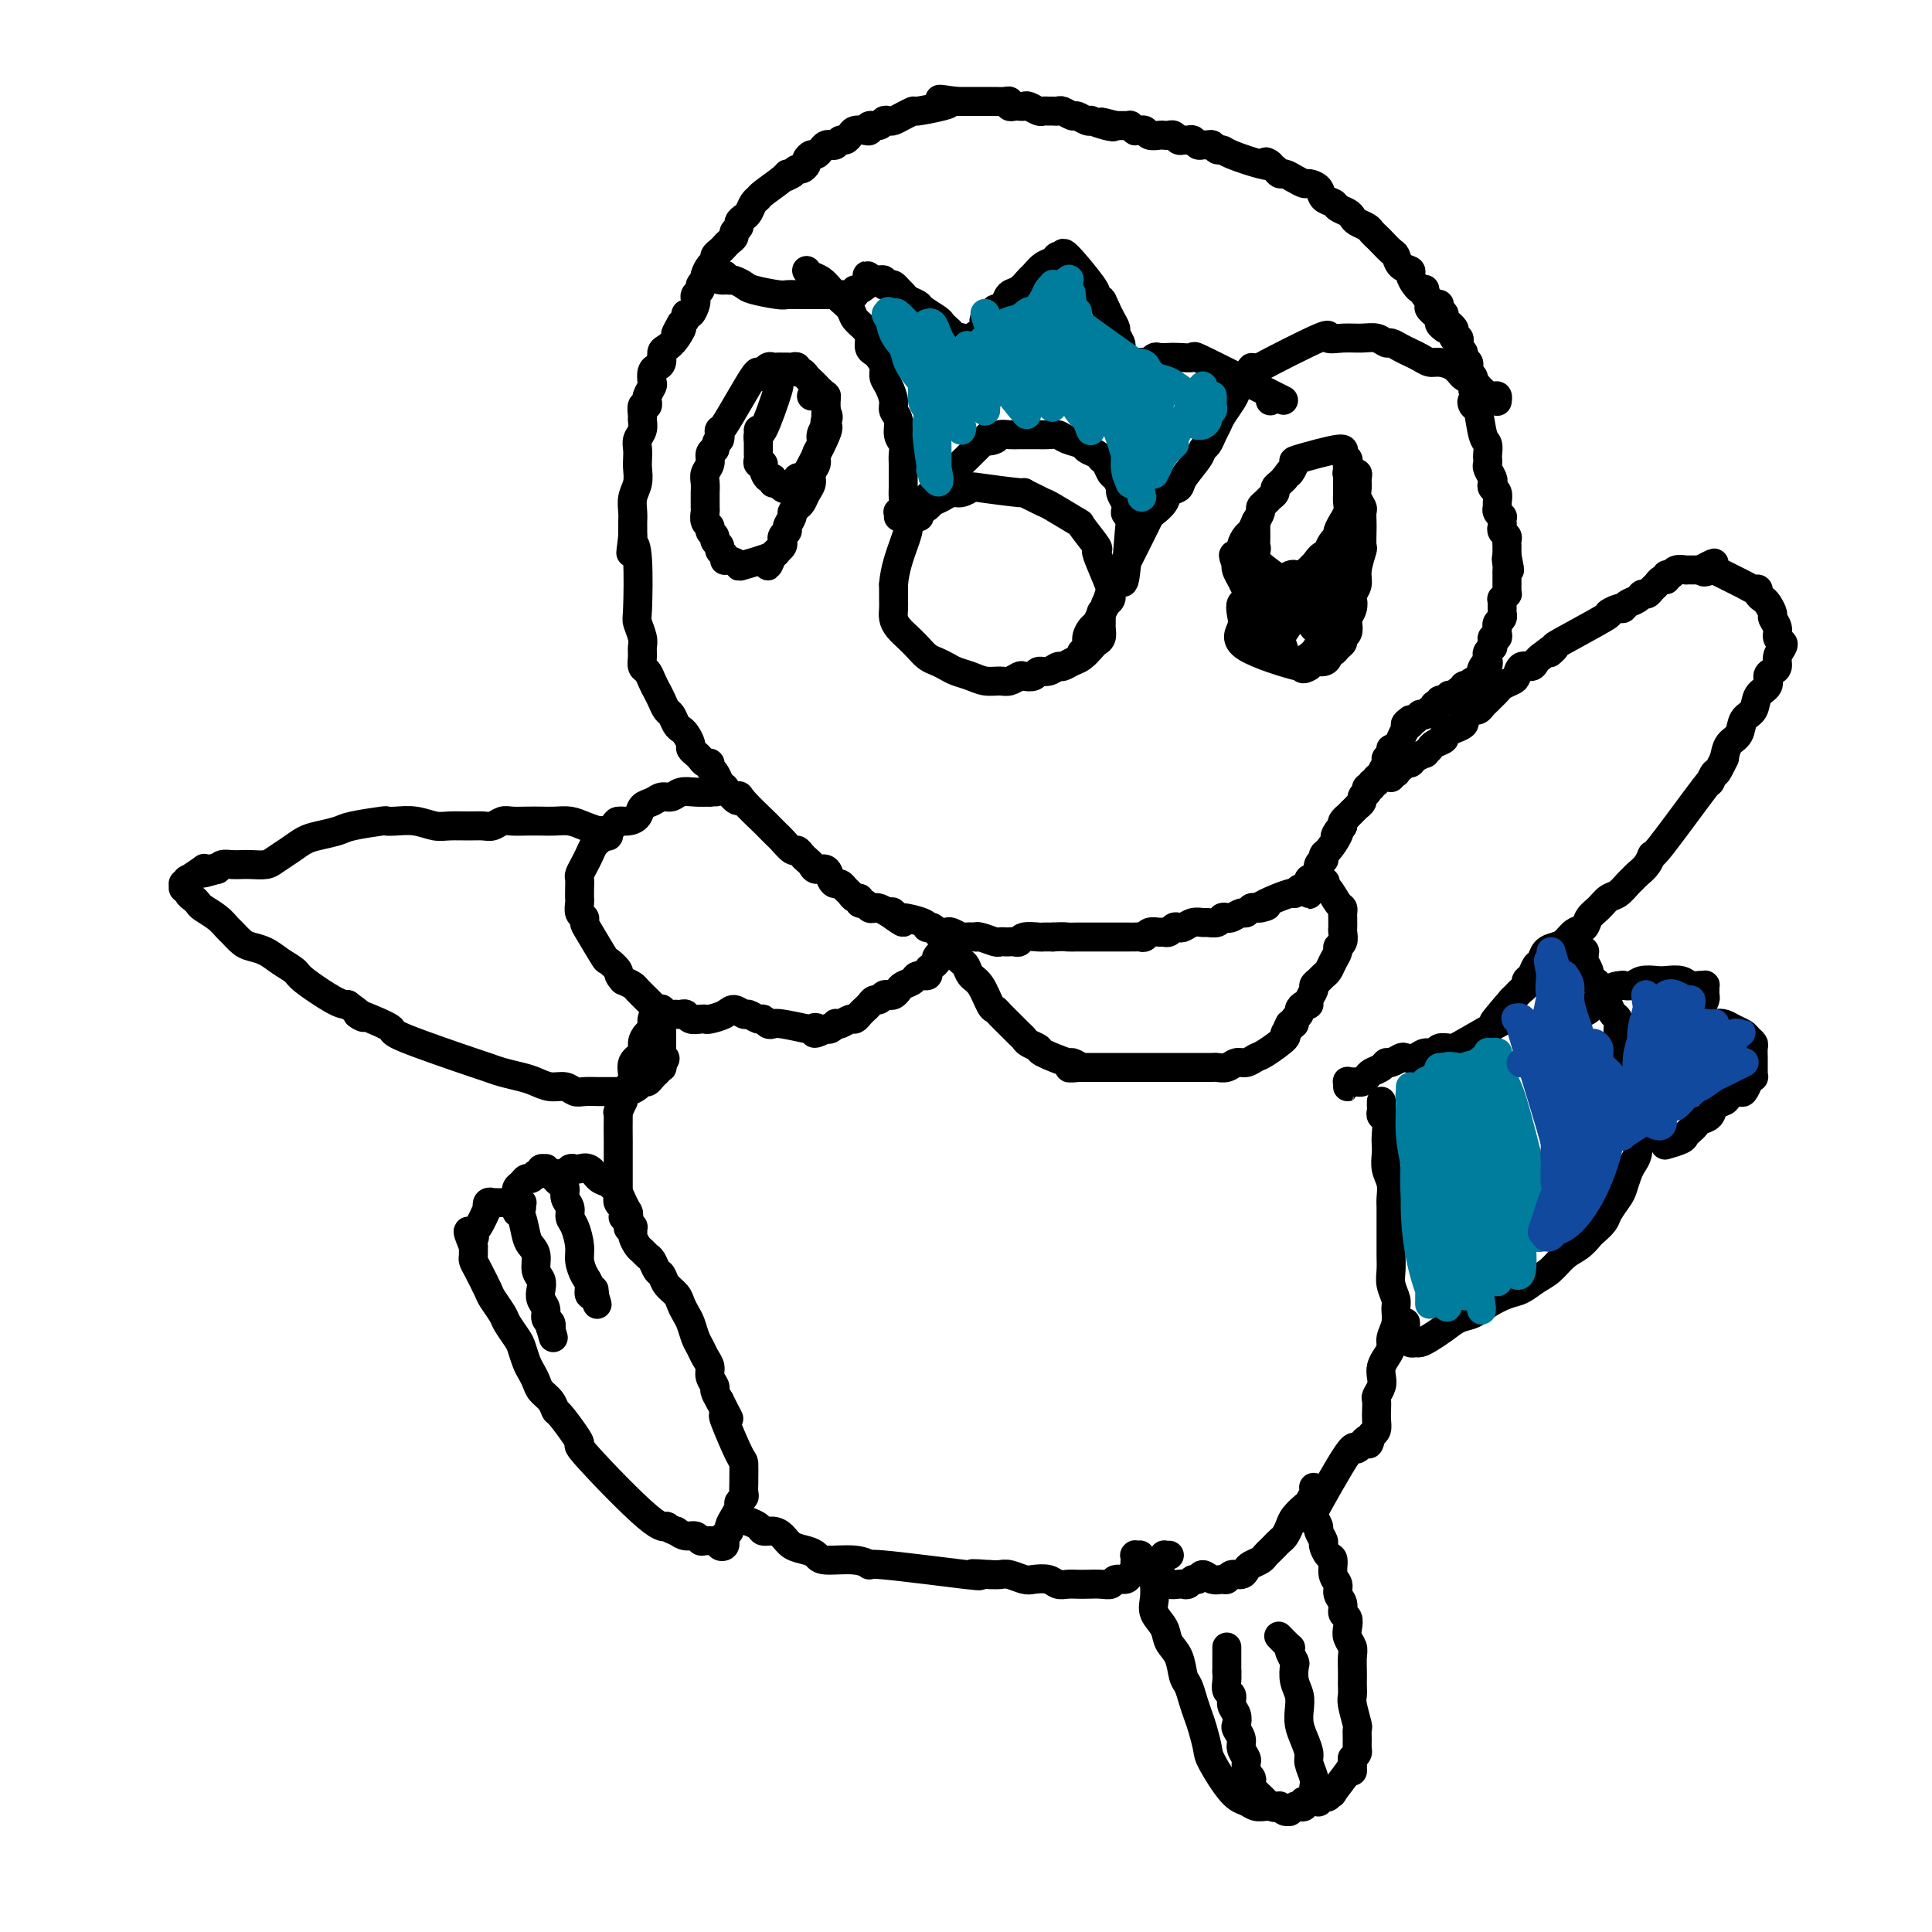 <svg viewBox='0 0 400 400' version='1.1' xmlns='http://www.w3.org/2000/svg' xmlns:xlink='http://www.w3.org/1999/xlink'><g fill='none' stroke='#000000' stroke-width='6' stroke-linecap='round' stroke-linejoin='round'><path d='M295,60c0.000,0.000 0.000,0.000 0,0c-0.000,-0.000 -0.000,-0.001 0,0c0.000,0.001 0.000,0.004 0,0c-0.000,-0.004 -0.001,-0.016 0,0c0.001,0.016 0.003,0.060 0,0c-0.003,-0.060 -0.012,-0.222 0,0c0.012,0.222 0.046,0.829 0,1c-0.046,0.171 -0.171,-0.095 0,0c0.171,0.095 0.638,0.550 1,1c0.362,0.450 0.618,0.894 1,1c0.382,0.106 0.891,-0.125 1,0c0.109,0.125 -0.182,0.607 0,1c0.182,0.393 0.837,0.697 1,1c0.163,0.303 -0.166,0.606 0,1c0.166,0.394 0.828,0.880 1,1c0.172,0.120 -0.146,-0.126 0,0c0.146,0.126 0.757,0.625 1,1c0.243,0.375 0.116,0.625 0,1c-0.116,0.375 -0.223,0.874 0,1c0.223,0.126 0.777,-0.121 1,0c0.223,0.121 0.116,0.610 0,1c-0.116,0.390 -0.241,0.682 0,1c0.241,0.318 0.848,0.663 1,1c0.152,0.337 -0.152,0.668 0,1c0.152,0.332 0.759,0.666 1,1c0.241,0.334 0.117,0.667 0,1c-0.117,0.333 -0.228,0.667 0,1c0.228,0.333 0.793,0.667 1,1c0.207,0.333 0.056,0.667 0,1c-0.056,0.333 -0.016,0.667 0,1c0.016,0.333 0.008,0.667 0,1'/><path d='M305,81c1.560,3.637 0.460,2.230 0,2c-0.460,-0.230 -0.281,0.716 0,1c0.281,0.284 0.664,-0.093 1,1c0.336,1.093 0.626,3.655 1,5c0.374,1.345 0.831,1.473 1,2c0.169,0.527 0.049,1.455 0,2c-0.049,0.545 -0.027,0.709 0,1c0.027,0.291 0.059,0.708 0,1c-0.059,0.292 -0.208,0.458 0,1c0.208,0.542 0.774,1.458 1,2c0.226,0.542 0.113,0.708 0,1c-0.113,0.292 -0.228,0.708 0,1c0.228,0.292 0.797,0.461 1,1c0.203,0.539 0.040,1.450 0,2c-0.040,0.550 0.042,0.739 0,1c-0.042,0.261 -0.207,0.595 0,1c0.207,0.405 0.787,0.882 1,1c0.213,0.118 0.061,-0.123 0,0c-0.061,0.123 -0.030,0.610 0,1c0.030,0.390 0.061,0.683 0,1c-0.061,0.317 -0.212,0.658 0,1c0.212,0.342 0.789,0.684 1,1c0.211,0.316 0.057,0.606 0,1c-0.057,0.394 -0.015,0.893 0,1c0.015,0.107 0.004,-0.177 0,0c-0.004,0.177 -0.001,0.817 0,1c0.001,0.183 0.000,-0.091 0,0c-0.000,0.091 -0.000,0.545 0,1'/><path d='M312,115c1.083,5.440 0.290,2.038 0,1c-0.290,-1.038 -0.078,0.286 0,1c0.078,0.714 0.021,0.817 0,1c-0.021,0.183 -0.006,0.445 0,1c0.006,0.555 0.003,1.401 0,2c-0.003,0.599 -0.004,0.949 0,1c0.004,0.051 0.015,-0.198 0,0c-0.015,0.198 -0.057,0.842 0,1c0.057,0.158 0.211,-0.169 0,0c-0.211,0.169 -0.789,0.832 -1,1c-0.211,0.168 -0.057,-0.161 0,0c0.057,0.161 0.015,0.813 0,1c-0.015,0.187 -0.003,-0.090 0,0c0.003,0.090 -0.003,0.549 0,1c0.003,0.451 0.015,0.895 0,1c-0.015,0.105 -0.056,-0.130 0,0c0.056,0.130 0.211,0.626 0,1c-0.211,0.374 -0.788,0.626 -1,1c-0.212,0.374 -0.061,0.870 0,1c0.061,0.130 0.030,-0.106 0,0c-0.030,0.106 -0.061,0.554 0,1c0.061,0.446 0.213,0.889 0,1c-0.213,0.111 -0.793,-0.111 -1,0c-0.207,0.111 -0.042,0.555 0,1c0.042,0.445 -0.040,0.893 0,1c0.040,0.107 0.203,-0.125 0,0c-0.203,0.125 -0.772,0.607 -1,1c-0.228,0.393 -0.114,0.696 0,1'/><path d='M308,136c-0.632,3.401 -0.210,1.404 0,1c0.210,-0.404 0.210,0.785 0,1c-0.210,0.215 -0.630,-0.545 -1,0c-0.370,0.545 -0.692,2.394 -1,3c-0.308,0.606 -0.603,-0.030 -1,0c-0.397,0.030 -0.895,0.725 -1,1c-0.105,0.275 0.183,0.130 0,0c-0.183,-0.130 -0.836,-0.245 -1,0c-0.164,0.245 0.162,0.851 0,1c-0.162,0.149 -0.813,-0.157 -1,0c-0.187,0.157 0.089,0.778 0,1c-0.089,0.222 -0.545,0.046 -1,0c-0.455,-0.046 -0.911,0.039 -1,0c-0.089,-0.039 0.187,-0.203 0,0c-0.187,0.203 -0.839,0.773 -1,1c-0.161,0.227 0.168,0.112 0,0c-0.168,-0.112 -0.834,-0.222 -1,0c-0.166,0.222 0.166,0.777 0,1c-0.166,0.223 -0.832,0.116 -1,0c-0.168,-0.116 0.161,-0.241 0,0c-0.161,0.241 -0.813,0.848 -1,1c-0.187,0.152 0.089,-0.152 0,0c-0.089,0.152 -0.545,0.759 -1,1c-0.455,0.241 -0.909,0.117 -1,0c-0.091,-0.117 0.182,-0.227 0,0c-0.182,0.227 -0.818,0.792 -1,1c-0.182,0.208 0.091,0.059 0,0c-0.091,-0.059 -0.545,-0.030 -1,0'/><path d='M292,149c-2.133,1.469 -0.467,1.143 0,1c0.467,-0.143 -0.266,-0.101 -1,1c-0.734,1.101 -1.469,3.261 -2,4c-0.531,0.739 -0.859,0.056 -1,0c-0.141,-0.056 -0.094,0.513 0,1c0.094,0.487 0.237,0.891 0,1c-0.237,0.109 -0.852,-0.077 -1,0c-0.148,0.077 0.172,0.417 0,1c-0.172,0.583 -0.835,1.409 -1,2c-0.165,0.591 0.167,0.947 0,1c-0.167,0.053 -0.833,-0.197 -1,0c-0.167,0.197 0.165,0.841 0,1c-0.165,0.159 -0.828,-0.169 -1,0c-0.172,0.169 0.146,0.833 0,1c-0.146,0.167 -0.756,-0.163 -1,0c-0.244,0.163 -0.122,0.818 0,1c0.122,0.182 0.244,-0.110 0,0c-0.244,0.110 -0.853,0.621 -1,1c-0.147,0.379 0.167,0.627 0,1c-0.167,0.373 -0.814,0.870 -1,1c-0.186,0.130 0.090,-0.106 0,0c-0.090,0.106 -0.546,0.553 -1,1c-0.454,0.447 -0.905,0.893 -1,1c-0.095,0.107 0.167,-0.125 0,0c-0.167,0.125 -0.762,0.607 -1,1c-0.238,0.393 -0.119,0.696 0,1'/><path d='M278,171c-2.421,3.615 -1.472,1.652 -1,1c0.472,-0.652 0.467,0.007 0,1c-0.467,0.993 -1.397,2.321 -2,3c-0.603,0.679 -0.879,0.708 -1,1c-0.121,0.292 -0.085,0.848 0,1c0.085,0.152 0.220,-0.100 0,0c-0.220,0.100 -0.795,0.552 -1,1c-0.205,0.448 -0.041,0.893 0,1c0.041,0.107 -0.041,-0.125 0,0c0.041,0.125 0.203,0.608 0,1c-0.203,0.392 -0.772,0.692 -1,1c-0.228,0.308 -0.114,0.622 0,1c0.114,0.378 0.227,0.820 0,1c-0.227,0.180 -0.793,0.097 -1,0c-0.207,-0.097 -0.056,-0.208 0,0c0.056,0.208 0.015,0.736 0,1c-0.015,0.264 -0.004,0.263 0,0c0.004,-0.263 0.001,-0.790 0,-1c-0.001,-0.210 -0.001,-0.105 0,0'/><path d='M299,68c0.009,0.007 0.019,0.014 0,0c-0.019,-0.014 -0.065,-0.049 0,0c0.065,0.049 0.243,0.183 0,0c-0.243,-0.183 -0.905,-0.683 -1,-1c-0.095,-0.317 0.378,-0.452 0,-1c-0.378,-0.548 -1.606,-1.508 -2,-2c-0.394,-0.492 0.048,-0.517 0,-1c-0.048,-0.483 -0.585,-1.425 -1,-2c-0.415,-0.575 -0.706,-0.783 -1,-1c-0.294,-0.217 -0.590,-0.443 -1,-1c-0.410,-0.557 -0.935,-1.443 -1,-2c-0.065,-0.557 0.330,-0.783 0,-1c-0.330,-0.217 -1.384,-0.425 -2,-1c-0.616,-0.575 -0.795,-1.516 -1,-2c-0.205,-0.484 -0.435,-0.511 -1,-1c-0.565,-0.489 -1.464,-1.440 -2,-2c-0.536,-0.560 -0.707,-0.727 -1,-1c-0.293,-0.273 -0.707,-0.650 -1,-1c-0.293,-0.350 -0.464,-0.671 -1,-1c-0.536,-0.329 -1.438,-0.666 -2,-1c-0.562,-0.334 -0.785,-0.666 -1,-1c-0.215,-0.334 -0.424,-0.670 -1,-1c-0.576,-0.330 -1.520,-0.653 -2,-1c-0.480,-0.347 -0.495,-0.719 -1,-1c-0.505,-0.281 -1.500,-0.470 -2,-1c-0.500,-0.530 -0.505,-1.400 -1,-2c-0.495,-0.600 -1.481,-0.931 -2,-1c-0.519,-0.069 -0.573,0.122 -1,0c-0.427,-0.122 -1.228,-0.559 -2,-1c-0.772,-0.441 -1.516,-0.888 -2,-1c-0.484,-0.112 -0.710,0.111 -1,0c-0.290,-0.111 -0.645,-0.555 -1,-1'/><path d='M264,35c-3.289,-2.265 -1.511,-1.429 -1,-1c0.511,0.429 -0.244,0.451 -2,0c-1.756,-0.451 -4.512,-1.375 -6,-2c-1.488,-0.625 -1.708,-0.952 -2,-1c-0.292,-0.048 -0.656,0.184 -1,0c-0.344,-0.184 -0.670,-0.785 -1,-1c-0.330,-0.215 -0.666,-0.043 -1,0c-0.334,0.043 -0.667,-0.041 -1,0c-0.333,0.041 -0.667,0.208 -1,0c-0.333,-0.208 -0.667,-0.792 -1,-1c-0.333,-0.208 -0.667,-0.042 -1,0c-0.333,0.042 -0.667,-0.041 -1,0c-0.333,0.041 -0.666,0.207 -1,0c-0.334,-0.207 -0.671,-0.786 -1,-1c-0.329,-0.214 -0.651,-0.061 -1,0c-0.349,0.061 -0.724,0.030 -1,0c-0.276,-0.030 -0.451,-0.061 -1,0c-0.549,0.061 -1.472,0.212 -2,0c-0.528,-0.212 -0.662,-0.788 -1,-1c-0.338,-0.212 -0.879,-0.061 -1,0c-0.121,0.061 0.179,0.030 0,0c-0.179,-0.030 -0.835,-0.061 -1,0c-0.165,0.061 0.163,0.212 0,0c-0.163,-0.212 -0.817,-0.789 -1,-1c-0.183,-0.211 0.106,-0.057 0,0c-0.106,0.057 -0.605,0.015 -1,0c-0.395,-0.015 -0.684,-0.004 -1,0c-0.316,0.004 -0.658,0.002 -1,0'/><path d='M231,26c-5.320,-1.408 -2.121,-0.429 -1,0c1.121,0.429 0.164,0.307 -1,0c-1.164,-0.307 -2.534,-0.799 -3,-1c-0.466,-0.201 -0.026,-0.110 0,0c0.026,0.110 -0.360,0.240 -1,0c-0.640,-0.240 -1.533,-0.849 -2,-1c-0.467,-0.151 -0.506,0.156 -1,0c-0.494,-0.156 -1.442,-0.774 -2,-1c-0.558,-0.226 -0.726,-0.060 -1,0c-0.274,0.060 -0.655,0.012 -1,0c-0.345,-0.012 -0.656,0.011 -1,0c-0.344,-0.011 -0.722,-0.055 -1,0c-0.278,0.055 -0.455,0.211 -1,0c-0.545,-0.211 -1.456,-0.788 -2,-1c-0.544,-0.212 -0.720,-0.061 -1,0c-0.280,0.061 -0.666,0.030 -1,0c-0.334,-0.030 -0.618,-0.061 -1,0c-0.382,0.061 -0.862,0.212 -1,0c-0.138,-0.212 0.065,-0.789 0,-1c-0.065,-0.211 -0.397,-0.057 -1,0c-0.603,0.057 -1.475,0.015 -2,0c-0.525,-0.015 -0.703,-0.004 -1,0c-0.297,0.004 -0.712,0.001 -1,0c-0.288,-0.001 -0.448,-0.000 -1,0c-0.552,0.000 -1.495,0.000 -2,0c-0.505,-0.000 -0.573,-0.000 -1,0c-0.427,0.000 -1.214,0.000 -2,0'/><path d='M198,21c-5.576,-0.817 -3.017,-0.360 -2,0c1.017,0.360 0.490,0.622 -1,1c-1.490,0.378 -3.943,0.872 -5,1c-1.057,0.128 -0.717,-0.110 -1,0c-0.283,0.110 -1.188,0.570 -2,1c-0.812,0.430 -1.532,0.832 -2,1c-0.468,0.168 -0.685,0.101 -1,0c-0.315,-0.101 -0.727,-0.237 -1,0c-0.273,0.237 -0.405,0.847 -1,1c-0.595,0.153 -1.651,-0.153 -2,0c-0.349,0.153 0.009,0.763 0,1c-0.009,0.237 -0.383,0.101 -1,0c-0.617,-0.101 -1.475,-0.167 -2,0c-0.525,0.167 -0.718,0.567 -1,1c-0.282,0.433 -0.653,0.900 -1,1c-0.347,0.100 -0.670,-0.167 -1,0c-0.330,0.167 -0.666,0.767 -1,1c-0.334,0.233 -0.667,0.100 -1,0c-0.333,-0.100 -0.668,-0.167 -1,0c-0.332,0.167 -0.663,0.569 -1,1c-0.337,0.431 -0.682,0.890 -1,1c-0.318,0.110 -0.610,-0.129 -1,0c-0.390,0.129 -0.878,0.626 -1,1c-0.122,0.374 0.122,0.626 0,1c-0.122,0.374 -0.610,0.870 -1,1c-0.390,0.130 -0.683,-0.106 -1,0c-0.317,0.106 -0.659,0.553 -1,1'/><path d='M164,36c-2.239,1.377 -1.335,0.318 -1,0c0.335,-0.318 0.101,0.104 -1,1c-1.101,0.896 -3.068,2.268 -4,3c-0.932,0.732 -0.828,0.826 -1,1c-0.172,0.174 -0.619,0.428 -1,1c-0.381,0.572 -0.694,1.463 -1,2c-0.306,0.537 -0.603,0.721 -1,1c-0.397,0.279 -0.894,0.652 -1,1c-0.106,0.348 0.179,0.671 0,1c-0.179,0.329 -0.821,0.666 -1,1c-0.179,0.334 0.106,0.667 0,1c-0.106,0.333 -0.602,0.667 -1,1c-0.398,0.333 -0.698,0.666 -1,1c-0.302,0.334 -0.607,0.671 -1,1c-0.393,0.329 -0.875,0.651 -1,1c-0.125,0.349 0.106,0.723 0,1c-0.106,0.277 -0.549,0.455 -1,1c-0.451,0.545 -0.909,1.455 -1,2c-0.091,0.545 0.186,0.724 0,1c-0.186,0.276 -0.834,0.650 -1,1c-0.166,0.350 0.149,0.676 0,1c-0.149,0.324 -0.762,0.646 -1,1c-0.238,0.354 -0.102,0.739 0,1c0.102,0.261 0.168,0.399 0,1c-0.168,0.601 -0.571,1.666 -1,2c-0.429,0.334 -0.885,-0.064 -1,0c-0.115,0.064 0.110,0.590 0,1c-0.110,0.410 -0.555,0.705 -1,1'/><path d='M141,67c-2.288,4.003 -0.507,1.510 0,1c0.507,-0.510 -0.259,0.963 -1,2c-0.741,1.037 -1.456,1.639 -2,2c-0.544,0.361 -0.917,0.482 -1,1c-0.083,0.518 0.122,1.433 0,2c-0.122,0.567 -0.572,0.785 -1,1c-0.428,0.215 -0.832,0.426 -1,1c-0.168,0.574 -0.098,1.512 0,2c0.098,0.488 0.223,0.527 0,1c-0.223,0.473 -0.796,1.379 -1,2c-0.204,0.621 -0.041,0.958 0,1c0.041,0.042 -0.042,-0.211 0,0c0.042,0.211 0.208,0.886 0,1c-0.208,0.114 -0.792,-0.331 -1,0c-0.208,0.331 -0.042,1.440 0,2c0.042,0.560 -0.041,0.573 0,1c0.041,0.427 0.207,1.268 0,2c-0.207,0.732 -0.786,1.354 -1,2c-0.214,0.646 -0.061,1.317 0,2c0.061,0.683 0.030,1.380 0,2c-0.030,0.620 -0.061,1.164 0,2c0.061,0.836 0.212,1.963 0,3c-0.212,1.037 -0.789,1.982 -1,3c-0.211,1.018 -0.057,2.108 0,3c0.057,0.892 0.015,1.586 0,2c-0.015,0.414 -0.004,0.547 0,1c0.004,0.453 0.002,1.227 0,2'/><path d='M131,111c-0.678,5.683 -0.374,2.892 0,2c0.374,-0.892 0.818,0.117 1,3c0.182,2.883 0.101,7.640 0,10c-0.101,2.360 -0.224,2.324 0,3c0.224,0.676 0.795,2.064 1,3c0.205,0.936 0.044,1.420 0,2c-0.044,0.580 0.030,1.258 0,2c-0.030,0.742 -0.163,1.549 0,2c0.163,0.451 0.621,0.544 1,1c0.379,0.456 0.679,1.273 1,2c0.321,0.727 0.663,1.364 1,2c0.337,0.636 0.668,1.270 1,2c0.332,0.730 0.666,1.557 1,2c0.334,0.443 0.668,0.504 1,1c0.332,0.496 0.663,1.428 1,2c0.337,0.572 0.682,0.783 1,1c0.318,0.217 0.610,0.439 1,1c0.390,0.561 0.878,1.461 1,2c0.122,0.539 -0.121,0.718 0,1c0.121,0.282 0.606,0.667 1,1c0.394,0.333 0.697,0.613 1,1c0.303,0.387 0.606,0.881 1,1c0.394,0.119 0.879,-0.137 1,0c0.121,0.137 -0.122,0.665 0,1c0.122,0.335 0.610,0.475 1,1c0.390,0.525 0.683,1.436 1,2c0.317,0.564 0.659,0.782 1,1'/><path d='M150,163c3.156,4.167 3.045,2.583 3,2c-0.045,-0.583 -0.023,-0.167 1,1c1.023,1.167 3.047,3.085 4,4c0.953,0.915 0.837,0.827 1,1c0.163,0.173 0.607,0.606 1,1c0.393,0.394 0.735,0.750 1,1c0.265,0.250 0.452,0.396 1,1c0.548,0.604 1.456,1.667 2,2c0.544,0.333 0.722,-0.064 1,0c0.278,0.064 0.656,0.590 1,1c0.344,0.410 0.656,0.705 1,1c0.344,0.295 0.722,0.591 1,1c0.278,0.409 0.456,0.932 1,1c0.544,0.068 1.455,-0.318 2,0c0.545,0.318 0.723,1.342 1,2c0.277,0.658 0.651,0.951 1,1c0.349,0.049 0.672,-0.146 1,0c0.328,0.146 0.662,0.632 1,1c0.338,0.368 0.682,0.620 1,1c0.318,0.380 0.610,0.890 1,1c0.390,0.110 0.878,-0.181 1,0c0.122,0.181 -0.123,0.832 0,1c0.123,0.168 0.613,-0.148 1,0c0.387,0.148 0.671,0.761 1,1c0.329,0.239 0.704,0.103 1,0c0.296,-0.103 0.513,-0.172 1,0c0.487,0.172 1.243,0.586 2,1'/><path d='M184,189c5.426,3.958 1.990,0.854 1,0c-0.990,-0.854 0.466,0.542 1,1c0.534,0.458 0.146,-0.022 1,0c0.854,0.022 2.951,0.546 4,1c1.049,0.454 1.051,0.840 1,1c-0.051,0.160 -0.154,0.095 0,0c0.154,-0.095 0.566,-0.221 1,0c0.434,0.221 0.889,0.790 1,1c0.111,0.210 -0.121,0.060 0,0c0.121,-0.060 0.594,-0.030 1,0c0.406,0.030 0.743,0.061 1,0c0.257,-0.061 0.433,-0.212 1,0c0.567,0.212 1.526,0.788 2,1c0.474,0.212 0.463,0.061 1,0c0.537,-0.061 1.621,-0.030 2,0c0.379,0.030 0.052,0.061 0,0c-0.052,-0.061 0.171,-0.212 1,0c0.829,0.212 2.263,0.789 3,1c0.737,0.211 0.775,0.058 1,0c0.225,-0.058 0.635,-0.019 1,0c0.365,0.019 0.683,0.019 1,0c0.317,-0.019 0.633,-0.058 1,0c0.367,0.058 0.783,0.212 1,0c0.217,-0.212 0.233,-0.789 1,-1c0.767,-0.211 2.283,-0.057 3,0c0.717,0.057 0.633,0.016 1,0c0.367,-0.016 1.183,-0.008 2,0'/><path d='M218,194c2.435,-0.155 2.522,-0.041 3,0c0.478,0.041 1.346,0.011 2,0c0.654,-0.011 1.093,-0.002 3,0c1.907,0.002 5.284,-0.003 7,0c1.716,0.003 1.773,0.015 2,0c0.227,-0.015 0.624,-0.057 1,0c0.376,0.057 0.731,0.212 1,0c0.269,-0.212 0.453,-0.793 1,-1c0.547,-0.207 1.456,-0.042 2,0c0.544,0.042 0.722,-0.040 1,0c0.278,0.040 0.654,0.203 1,0c0.346,-0.203 0.660,-0.772 1,-1c0.340,-0.228 0.706,-0.114 1,0c0.294,0.114 0.516,0.228 1,0c0.484,-0.228 1.229,-0.797 2,-1c0.771,-0.203 1.569,-0.041 2,0c0.431,0.041 0.496,-0.041 1,0c0.504,0.041 1.448,0.203 2,0c0.552,-0.203 0.711,-0.771 1,-1c0.289,-0.229 0.707,-0.118 1,0c0.293,0.118 0.460,0.241 1,0c0.540,-0.241 1.454,-0.848 2,-1c0.546,-0.152 0.724,0.151 1,0c0.276,-0.151 0.650,-0.758 1,-1c0.350,-0.242 0.675,-0.121 1,0'/><path d='M260,188c3.957,-0.901 1.848,-0.154 1,0c-0.848,0.154 -0.435,-0.284 1,-1c1.435,-0.716 3.891,-1.709 5,-2c1.109,-0.291 0.872,0.119 1,0c0.128,-0.119 0.623,-0.768 1,-1c0.377,-0.232 0.637,-0.047 1,0c0.363,0.047 0.828,-0.044 1,0c0.172,0.044 0.050,0.222 0,0c-0.050,-0.222 -0.027,-0.844 0,-1c0.027,-0.156 0.060,0.154 0,0c-0.060,-0.154 -0.212,-0.773 0,-1c0.212,-0.227 0.789,-0.061 1,0c0.211,0.061 0.057,0.016 0,0c-0.057,-0.016 -0.015,-0.004 0,0c0.015,0.004 0.004,0.001 0,0c-0.004,-0.001 -0.001,-0.000 0,0c0.001,0.000 0.000,0.000 0,0c-0.000,-0.000 0.000,-0.000 0,0c-0.000,0.000 -0.001,0.000 0,0c0.001,-0.000 0.004,-0.001 0,0c-0.004,0.001 -0.015,0.004 0,0c0.015,-0.004 0.057,-0.015 0,0c-0.057,0.015 -0.211,0.056 0,0c0.211,-0.056 0.788,-0.207 1,0c0.212,0.207 0.061,0.774 0,1c-0.061,0.226 -0.030,0.113 0,0'/><path d='M273,183c2.205,-0.789 1.218,-0.261 1,0c-0.218,0.261 0.334,0.255 1,1c0.666,0.745 1.446,2.242 2,3c0.554,0.758 0.880,0.777 1,1c0.120,0.223 0.032,0.652 0,1c-0.032,0.348 -0.009,0.617 0,1c0.009,0.383 0.003,0.880 0,1c-0.003,0.120 -0.005,-0.136 0,0c0.005,0.136 0.016,0.666 0,1c-0.016,0.334 -0.060,0.474 0,1c0.060,0.526 0.223,1.440 0,2c-0.223,0.560 -0.833,0.766 -1,1c-0.167,0.234 0.110,0.496 0,1c-0.110,0.504 -0.608,1.248 -1,2c-0.392,0.752 -0.678,1.510 -1,2c-0.322,0.490 -0.679,0.712 -1,1c-0.321,0.288 -0.607,0.641 -1,1c-0.393,0.359 -0.893,0.722 -1,1c-0.107,0.278 0.177,0.470 0,1c-0.177,0.530 -0.817,1.399 -1,2c-0.183,0.601 0.091,0.934 0,1c-0.091,0.066 -0.545,-0.136 -1,0c-0.455,0.136 -0.909,0.611 -1,1c-0.091,0.389 0.182,0.692 0,1c-0.182,0.308 -0.818,0.621 -1,1c-0.182,0.379 0.091,0.822 0,1c-0.091,0.178 -0.545,0.089 -1,0'/><path d='M267,212c-1.625,3.109 -0.189,1.382 0,1c0.189,-0.382 -0.869,0.581 -1,1c-0.131,0.419 0.667,0.293 0,1c-0.667,0.707 -2.797,2.246 -4,3c-1.203,0.754 -1.478,0.724 -2,1c-0.522,0.276 -1.291,0.859 -2,1c-0.709,0.141 -1.359,-0.158 -2,0c-0.641,0.158 -1.274,0.774 -2,1c-0.726,0.226 -1.545,0.060 -2,0c-0.455,-0.060 -0.546,-0.016 -1,0c-0.454,0.016 -1.273,0.004 -2,0c-0.727,-0.004 -1.364,-0.001 -2,0c-0.636,0.001 -1.272,0.000 -2,0c-0.728,-0.000 -1.550,-0.000 -2,0c-0.450,0.000 -0.530,0.000 -1,0c-0.470,-0.000 -1.330,-0.000 -2,0c-0.670,0.000 -1.149,0.000 -2,0c-0.851,-0.000 -2.073,-0.000 -3,0c-0.927,0.000 -1.558,0.000 -2,0c-0.442,-0.000 -0.696,-0.000 -1,0c-0.304,0.000 -0.658,0.000 -1,0c-0.342,-0.000 -0.673,-0.000 -1,0c-0.327,0.000 -0.651,0.000 -1,0c-0.349,-0.000 -0.722,-0.000 -1,0c-0.278,0.000 -0.459,0.000 -1,0c-0.541,-0.000 -1.440,-0.000 -2,0c-0.560,0.000 -0.780,0.000 -1,0'/><path d='M224,221c-4.802,0.068 -1.807,0.240 -1,0c0.807,-0.240 -0.575,-0.890 -1,-1c-0.425,-0.110 0.108,0.321 -1,0c-1.108,-0.321 -3.855,-1.395 -5,-2c-1.145,-0.605 -0.688,-0.740 -1,-1c-0.312,-0.260 -1.392,-0.646 -2,-1c-0.608,-0.354 -0.744,-0.676 -1,-1c-0.256,-0.324 -0.632,-0.651 -1,-1c-0.368,-0.349 -0.728,-0.721 -1,-1c-0.272,-0.279 -0.457,-0.467 -1,-1c-0.543,-0.533 -1.445,-1.413 -2,-2c-0.555,-0.587 -0.765,-0.882 -1,-1c-0.235,-0.118 -0.497,-0.059 -1,-1c-0.503,-0.941 -1.249,-2.883 -2,-4c-0.751,-1.117 -1.507,-1.409 -2,-2c-0.493,-0.591 -0.725,-1.482 -1,-2c-0.275,-0.518 -0.595,-0.665 -1,-1c-0.405,-0.335 -0.897,-0.859 -1,-1c-0.103,-0.141 0.183,0.102 0,0c-0.183,-0.102 -0.834,-0.549 -1,-1c-0.166,-0.451 0.152,-0.905 0,-1c-0.152,-0.095 -0.773,0.171 -1,0c-0.227,-0.171 -0.061,-0.778 0,-1c0.061,-0.222 0.016,-0.060 0,0c-0.016,0.060 -0.004,0.016 0,0c0.004,-0.016 0.001,-0.005 0,0c-0.001,0.005 -0.001,0.002 0,0'/><path d='M196,195c-2.621,-3.317 -0.673,-1.110 0,0c0.673,1.110 0.073,1.124 0,1c-0.073,-0.124 0.383,-0.384 0,0c-0.383,0.384 -1.603,1.413 -2,2c-0.397,0.587 0.030,0.731 0,1c-0.030,0.269 -0.518,0.664 -1,1c-0.482,0.336 -0.959,0.615 -1,1c-0.041,0.385 0.354,0.876 0,1c-0.354,0.124 -1.457,-0.121 -2,0c-0.543,0.121 -0.527,0.607 -1,1c-0.473,0.393 -1.436,0.693 -2,1c-0.564,0.307 -0.728,0.622 -1,1c-0.272,0.378 -0.650,0.818 -1,1c-0.350,0.182 -0.671,0.104 -1,0c-0.329,-0.104 -0.665,-0.235 -1,0c-0.335,0.235 -0.667,0.836 -1,1c-0.333,0.164 -0.667,-0.110 -1,0c-0.333,0.110 -0.666,0.603 -1,1c-0.334,0.397 -0.670,0.699 -1,1c-0.330,0.301 -0.653,0.603 -1,1c-0.347,0.397 -0.719,0.890 -1,1c-0.281,0.110 -0.470,-0.163 -1,0c-0.530,0.163 -1.399,0.762 -2,1c-0.601,0.238 -0.934,0.115 -1,0c-0.066,-0.115 0.136,-0.223 0,0c-0.136,0.223 -0.610,0.778 -1,1c-0.390,0.222 -0.695,0.111 -1,0'/><path d='M171,213c-3.638,1.861 -2.232,0.512 -2,0c0.232,-0.512 -0.711,-0.189 -1,0c-0.289,0.189 0.077,0.243 -1,0c-1.077,-0.243 -3.597,-0.782 -5,-1c-1.403,-0.218 -1.689,-0.115 -2,0c-0.311,0.115 -0.646,0.242 -1,0c-0.354,-0.242 -0.728,-0.854 -1,-1c-0.272,-0.146 -0.442,0.174 -1,0c-0.558,-0.174 -1.505,-0.842 -2,-1c-0.495,-0.158 -0.539,0.192 -1,0c-0.461,-0.192 -1.341,-0.927 -2,-1c-0.659,-0.073 -1.097,0.517 -2,1c-0.903,0.483 -2.269,0.858 -3,1c-0.731,0.142 -0.826,0.052 -1,0c-0.174,-0.052 -0.428,-0.067 -1,0c-0.572,0.067 -1.463,0.214 -2,0c-0.537,-0.214 -0.721,-0.790 -1,-1c-0.279,-0.210 -0.652,-0.056 -1,0c-0.348,0.056 -0.671,0.012 -1,0c-0.329,-0.012 -0.666,0.008 -1,0c-0.334,-0.008 -0.666,-0.042 -1,0c-0.334,0.042 -0.671,0.162 -1,0c-0.329,-0.162 -0.651,-0.607 -1,-1c-0.349,-0.393 -0.726,-0.735 -1,-1c-0.274,-0.265 -0.445,-0.452 -1,-1c-0.555,-0.548 -1.496,-1.455 -2,-2c-0.504,-0.545 -0.573,-0.727 -1,-1c-0.427,-0.273 -1.214,-0.636 -2,-1'/><path d='M129,203c-1.347,-1.411 -0.715,-1.439 -1,-2c-0.285,-0.561 -1.487,-1.656 -2,-2c-0.513,-0.344 -0.337,0.064 -1,-1c-0.663,-1.064 -2.163,-3.598 -3,-5c-0.837,-1.402 -1.009,-1.670 -1,-2c0.009,-0.330 0.198,-0.721 0,-1c-0.198,-0.279 -0.785,-0.446 -1,-1c-0.215,-0.554 -0.058,-1.496 0,-2c0.058,-0.504 0.019,-0.572 0,-1c-0.019,-0.428 -0.016,-1.217 0,-2c0.016,-0.783 0.046,-1.561 0,-2c-0.046,-0.439 -0.167,-0.537 0,-1c0.167,-0.463 0.621,-1.289 1,-2c0.379,-0.711 0.683,-1.307 1,-2c0.317,-0.693 0.648,-1.482 1,-2c0.352,-0.518 0.727,-0.765 1,-1c0.273,-0.235 0.444,-0.457 1,-1c0.556,-0.543 1.496,-1.406 2,-2c0.504,-0.594 0.572,-0.918 1,-1c0.428,-0.082 1.217,0.079 2,0c0.783,-0.079 1.561,-0.398 2,-1c0.439,-0.602 0.540,-1.485 1,-2c0.460,-0.515 1.281,-0.660 2,-1c0.719,-0.340 1.336,-0.876 2,-1c0.664,-0.124 1.374,0.163 2,0c0.626,-0.163 1.169,-0.775 2,-1c0.831,-0.225 1.952,-0.064 3,0c1.048,0.064 2.024,0.032 3,0'/><path d='M147,164c2.332,-0.419 1.161,0.032 1,0c-0.161,-0.032 0.687,-0.547 1,-1c0.313,-0.453 0.089,-0.844 0,-1c-0.089,-0.156 -0.045,-0.078 0,0'/><path d='M125,173c0.525,0.119 1.050,0.238 1,0c-0.050,-0.238 -0.674,-0.834 -1,-1c-0.326,-0.166 -0.355,0.099 -1,0c-0.645,-0.099 -1.905,-0.563 -3,-1c-1.095,-0.437 -2.026,-0.849 -3,-1c-0.974,-0.151 -1.990,-0.041 -3,0c-1.010,0.041 -2.014,0.015 -3,0c-0.986,-0.015 -1.954,-0.018 -3,0c-1.046,0.018 -2.169,0.057 -3,0c-0.831,-0.057 -1.370,-0.212 -2,0c-0.630,0.212 -1.350,0.790 -2,1c-0.650,0.210 -1.229,0.053 -2,0c-0.771,-0.053 -1.732,-0.000 -3,0c-1.268,0.000 -2.841,-0.052 -4,0c-1.159,0.052 -1.902,0.209 -3,0c-1.098,-0.209 -2.549,-0.785 -4,-1c-1.451,-0.215 -2.901,-0.069 -4,0c-1.099,0.069 -1.848,0.060 -2,0c-0.152,-0.060 0.294,-0.172 -1,0c-1.294,0.172 -4.327,0.626 -6,1c-1.673,0.374 -1.985,0.667 -3,1c-1.015,0.333 -2.732,0.706 -4,1c-1.268,0.294 -2.087,0.510 -3,1c-0.913,0.490 -1.921,1.256 -3,2c-1.079,0.744 -2.228,1.468 -3,2c-0.772,0.532 -1.166,0.874 -2,1c-0.834,0.126 -2.107,0.037 -3,0c-0.893,-0.037 -1.404,-0.020 -2,0c-0.596,0.020 -1.276,0.044 -2,0c-0.724,-0.044 -1.493,-0.155 -2,0c-0.507,0.155 -0.754,0.578 -1,1'/><path d='M45,180c-5.445,1.549 -2.059,0.423 -1,0c1.059,-0.423 -0.210,-0.143 -1,0c-0.790,0.143 -1.102,0.147 -1,0c0.102,-0.147 0.617,-0.446 0,0c-0.617,0.446 -2.365,1.636 -3,2c-0.635,0.364 -0.156,-0.100 0,0c0.156,0.100 -0.012,0.763 0,1c0.012,0.237 0.203,0.049 0,0c-0.203,-0.049 -0.801,0.043 -1,0c-0.199,-0.043 0.002,-0.219 0,0c-0.002,0.219 -0.207,0.832 0,1c0.207,0.168 0.827,-0.110 1,0c0.173,0.110 -0.102,0.610 0,1c0.102,0.390 0.581,0.672 1,1c0.419,0.328 0.780,0.703 1,1c0.220,0.297 0.300,0.517 1,1c0.700,0.483 2.021,1.229 3,2c0.979,0.771 1.616,1.568 2,2c0.384,0.432 0.514,0.500 1,1c0.486,0.500 1.328,1.433 2,2c0.672,0.567 1.173,0.769 2,1c0.827,0.231 1.979,0.493 3,1c1.021,0.507 1.912,1.260 3,2c1.088,0.740 2.374,1.466 3,2c0.626,0.534 0.592,0.874 2,2c1.408,1.126 4.260,3.036 6,4c1.740,0.964 2.370,0.982 3,1'/><path d='M72,208c5.444,3.980 2.553,2.429 2,2c-0.553,-0.429 1.233,0.262 3,1c1.767,0.738 3.515,1.521 4,2c0.485,0.479 -0.292,0.653 3,2c3.292,1.347 10.653,3.866 14,5c3.347,1.134 2.681,0.882 3,1c0.319,0.118 1.622,0.605 3,1c1.378,0.395 2.831,0.698 4,1c1.169,0.302 2.055,0.603 3,1c0.945,0.397 1.948,0.891 3,1c1.052,0.109 2.154,-0.167 3,0c0.846,0.167 1.435,0.777 2,1c0.565,0.223 1.107,0.060 2,0c0.893,-0.060 2.136,-0.015 3,0c0.864,0.015 1.349,0.001 2,0c0.651,-0.001 1.470,0.010 2,0c0.530,-0.010 0.772,-0.040 1,0c0.228,0.040 0.442,0.152 1,0c0.558,-0.152 1.460,-0.567 2,-1c0.540,-0.433 0.718,-0.886 1,-1c0.282,-0.114 0.668,0.109 1,0c0.332,-0.109 0.611,-0.550 1,-1c0.389,-0.450 0.889,-0.909 1,-1c0.111,-0.091 -0.166,0.186 0,0c0.166,-0.186 0.777,-0.833 1,-1c0.223,-0.167 0.060,0.147 0,0c-0.060,-0.147 -0.017,-0.756 0,-1c0.017,-0.244 0.009,-0.122 0,0'/><path d='M137,220c1.392,-1.150 0.373,-1.025 0,-1c-0.373,0.025 -0.100,-0.050 0,0c0.100,0.050 0.027,0.225 0,-1c-0.027,-1.225 -0.007,-3.848 0,-5c0.007,-1.152 0.002,-0.831 0,-1c-0.002,-0.169 -0.001,-0.829 0,-1c0.001,-0.171 0.000,0.147 0,0c-0.000,-0.147 -0.000,-0.757 0,-1c0.000,-0.243 0.000,-0.117 0,0c-0.000,0.117 -0.000,0.227 0,0c0.000,-0.227 0.001,-0.789 0,-1c-0.001,-0.211 -0.003,-0.071 0,0c0.003,0.071 0.011,0.074 0,0c-0.011,-0.074 -0.041,-0.223 0,0c0.041,0.223 0.152,0.818 0,1c-0.152,0.182 -0.567,-0.051 -1,0c-0.433,0.051 -0.885,0.384 -1,1c-0.115,0.616 0.105,1.515 0,2c-0.105,0.485 -0.535,0.556 -1,1c-0.465,0.444 -0.965,1.259 -1,2c-0.035,0.741 0.393,1.406 0,2c-0.393,0.594 -1.608,1.115 -2,2c-0.392,0.885 0.039,2.134 0,3c-0.039,0.866 -0.549,1.348 -1,2c-0.451,0.652 -0.843,1.472 -1,2c-0.157,0.528 -0.078,0.764 0,1'/><path d='M129,228c-1.464,3.255 -1.124,2.393 -1,2c0.124,-0.393 0.033,-0.316 0,1c-0.033,1.316 -0.009,3.872 0,5c0.009,1.128 0.002,0.827 0,1c-0.002,0.173 -0.001,0.820 0,1c0.001,0.180 0.000,-0.105 0,0c-0.000,0.105 -0.000,0.602 0,1c0.000,0.398 0.000,0.698 0,1c-0.000,0.302 -0.000,0.605 0,1c0.000,0.395 0.000,0.880 0,1c-0.000,0.120 -0.000,-0.127 0,0c0.000,0.127 0.000,0.626 0,1c-0.000,0.374 -0.000,0.621 0,1c0.000,0.379 0.000,0.889 0,1c-0.000,0.111 -0.000,-0.176 0,0c0.000,0.176 0.000,0.817 0,1c-0.000,0.183 -0.001,-0.092 0,0c0.001,0.092 0.004,0.551 0,1c-0.004,0.449 -0.016,0.890 0,1c0.016,0.110 0.061,-0.110 0,0c-0.061,0.110 -0.226,0.550 0,1c0.226,0.450 0.845,0.909 1,1c0.155,0.091 -0.155,-0.186 0,0c0.155,0.186 0.773,0.833 1,1c0.227,0.167 0.061,-0.147 0,0c-0.061,0.147 -0.017,0.756 0,1c0.017,0.244 0.009,0.122 0,0'/><path d='M130,252c0.150,3.935 0.026,1.771 0,1c-0.026,-0.771 0.045,-0.150 0,0c-0.045,0.150 -0.208,-0.171 0,0c0.208,0.171 0.787,0.832 1,1c0.213,0.168 0.060,-0.159 0,0c-0.060,0.159 -0.027,0.802 0,1c0.027,0.198 0.049,-0.049 0,0c-0.049,0.049 -0.168,0.393 0,1c0.168,0.607 0.622,1.476 1,2c0.378,0.524 0.679,0.703 1,1c0.321,0.297 0.662,0.712 1,1c0.338,0.288 0.672,0.447 1,1c0.328,0.553 0.651,1.499 1,2c0.349,0.501 0.723,0.557 1,1c0.277,0.443 0.455,1.272 1,2c0.545,0.728 1.455,1.353 2,2c0.545,0.647 0.723,1.314 1,2c0.277,0.686 0.651,1.391 1,2c0.349,0.609 0.672,1.122 1,2c0.328,0.878 0.661,2.122 1,3c0.339,0.878 0.683,1.391 1,2c0.317,0.609 0.606,1.314 1,2c0.394,0.686 0.893,1.352 1,2c0.107,0.648 -0.177,1.277 0,2c0.177,0.723 0.817,1.541 1,2c0.183,0.459 -0.091,0.560 0,1c0.091,0.440 0.545,1.220 1,2'/><path d='M149,290c3.154,6.258 1.539,2.903 1,2c-0.539,-0.903 -0.001,0.644 0,1c0.001,0.356 -0.536,-0.481 0,1c0.536,1.481 2.143,5.279 3,7c0.857,1.721 0.963,1.364 1,2c0.037,0.636 0.006,2.265 0,3c-0.006,0.735 0.013,0.578 0,1c-0.013,0.422 -0.059,1.425 0,2c0.059,0.575 0.222,0.721 0,1c-0.222,0.279 -0.829,0.690 -1,1c-0.171,0.310 0.094,0.518 0,1c-0.094,0.482 -0.547,1.238 -1,2c-0.453,0.762 -0.906,1.529 -1,2c-0.094,0.471 0.171,0.647 0,1c-0.171,0.353 -0.777,0.883 -1,1c-0.223,0.117 -0.064,-0.178 0,0c0.064,0.178 0.032,0.828 0,1c-0.032,0.172 -0.063,-0.136 0,0c0.063,0.136 0.220,0.716 0,1c-0.220,0.284 -0.819,0.273 -1,0c-0.181,-0.273 0.054,-0.809 0,-1c-0.054,-0.191 -0.399,-0.036 -1,0c-0.601,0.036 -1.459,-0.046 -2,0c-0.541,0.046 -0.763,0.218 -1,0c-0.237,-0.218 -0.487,-0.828 -1,-1c-0.513,-0.172 -1.289,0.094 -2,0c-0.711,-0.094 -1.355,-0.547 -2,-1'/><path d='M140,317c-1.944,-0.598 -1.804,-1.092 -2,-1c-0.196,0.092 -0.728,0.770 -4,-2c-3.272,-2.770 -9.282,-8.989 -12,-12c-2.718,-3.011 -2.142,-2.813 -2,-3c0.142,-0.187 -0.151,-0.760 -1,-2c-0.849,-1.240 -2.255,-3.147 -3,-4c-0.745,-0.853 -0.830,-0.651 -1,-1c-0.170,-0.349 -0.427,-1.247 -1,-2c-0.573,-0.753 -1.463,-1.361 -2,-2c-0.537,-0.639 -0.720,-1.311 -1,-2c-0.280,-0.689 -0.656,-1.396 -1,-2c-0.344,-0.604 -0.654,-1.105 -1,-2c-0.346,-0.895 -0.727,-2.183 -1,-3c-0.273,-0.817 -0.439,-1.161 -1,-2c-0.561,-0.839 -1.516,-2.171 -2,-3c-0.484,-0.829 -0.498,-1.153 -1,-2c-0.502,-0.847 -1.494,-2.215 -2,-3c-0.506,-0.785 -0.528,-0.987 -1,-2c-0.472,-1.013 -1.395,-2.839 -2,-4c-0.605,-1.161 -0.894,-1.659 -1,-2c-0.106,-0.341 -0.030,-0.526 0,-1c0.030,-0.474 0.015,-1.237 0,-2'/><path d='M98,258c-2.158,-5.032 -0.554,-2.611 0,-2c0.554,0.611 0.056,-0.586 0,-1c-0.056,-0.414 0.329,-0.044 1,-1c0.671,-0.956 1.629,-3.237 2,-4c0.371,-0.763 0.156,-0.008 0,0c-0.156,0.008 -0.253,-0.730 0,-1c0.253,-0.270 0.855,-0.072 1,0c0.145,0.072 -0.168,0.020 0,0c0.168,-0.020 0.818,-0.006 1,0c0.182,0.006 -0.105,0.004 0,0c0.105,-0.004 0.602,-0.012 1,0c0.398,0.012 0.698,0.042 1,0c0.302,-0.042 0.606,-0.155 1,0c0.394,0.155 0.879,0.580 1,1c0.121,0.420 -0.121,0.835 0,1c0.121,0.165 0.606,0.078 1,1c0.394,0.922 0.698,2.852 1,4c0.302,1.148 0.603,1.515 1,2c0.397,0.485 0.890,1.089 1,2c0.110,0.911 -0.163,2.131 0,3c0.163,0.869 0.761,1.388 1,2c0.239,0.612 0.120,1.316 0,2c-0.120,0.684 -0.242,1.349 0,2c0.242,0.651 0.848,1.288 1,2c0.152,0.712 -0.151,1.499 0,2c0.151,0.501 0.758,0.714 1,1c0.242,0.286 0.121,0.643 0,1'/><path d='M114,275c1.083,3.852 0.290,0.981 0,0c-0.290,-0.981 -0.078,-0.072 0,0c0.078,0.072 0.022,-0.694 0,-1c-0.022,-0.306 -0.011,-0.153 0,0'/><path d='M108,250c-0.030,-0.444 -0.060,-0.889 0,-1c0.060,-0.111 0.212,0.111 0,0c-0.212,-0.111 -0.786,-0.554 -1,-1c-0.214,-0.446 -0.069,-0.894 0,-1c0.069,-0.106 0.060,0.130 0,0c-0.060,-0.130 -0.171,-0.627 0,-1c0.171,-0.373 0.624,-0.621 1,-1c0.376,-0.379 0.674,-0.890 1,-1c0.326,-0.110 0.680,0.181 1,0c0.320,-0.181 0.607,-0.834 1,-1c0.393,-0.166 0.893,0.156 1,0c0.107,-0.156 -0.178,-0.789 0,-1c0.178,-0.211 0.817,-0.001 1,0c0.183,0.001 -0.092,-0.207 0,0c0.092,0.207 0.551,0.828 1,1c0.449,0.172 0.890,-0.106 1,0c0.110,0.106 -0.110,0.594 0,1c0.110,0.406 0.551,0.728 1,1c0.449,0.272 0.908,0.494 1,1c0.092,0.506 -0.182,1.297 0,2c0.182,0.703 0.818,1.318 1,2c0.182,0.682 -0.092,1.432 0,2c0.092,0.568 0.551,0.953 1,2c0.449,1.047 0.890,2.757 1,4c0.110,1.243 -0.110,2.018 0,3c0.110,0.982 0.551,2.172 1,3c0.449,0.828 0.905,1.294 1,2c0.095,0.706 -0.170,1.653 0,2c0.170,0.347 0.777,0.093 1,0c0.223,-0.093 0.064,-0.027 0,0c-0.064,0.027 -0.032,0.013 0,0'/><path d='M123,268c1.238,3.929 0.333,1.250 0,0c-0.333,-1.250 -0.095,-1.071 0,-1c0.095,0.071 0.048,0.036 0,0'/><path d='M115,244c0.030,-0.002 0.060,-0.005 0,0c-0.060,0.005 -0.209,0.016 0,0c0.209,-0.016 0.777,-0.061 1,0c0.223,0.061 0.101,0.226 0,0c-0.101,-0.226 -0.183,-0.845 0,-1c0.183,-0.155 0.629,0.153 1,0c0.371,-0.153 0.666,-0.766 1,-1c0.334,-0.234 0.708,-0.089 1,0c0.292,0.089 0.502,0.121 1,0c0.498,-0.121 1.285,-0.394 2,0c0.715,0.394 1.358,1.457 2,2c0.642,0.543 1.283,0.566 2,1c0.717,0.434 1.509,1.279 2,2c0.491,0.721 0.681,1.317 1,2c0.319,0.683 0.766,1.451 1,2c0.234,0.549 0.255,0.879 0,1c-0.255,0.121 -0.787,0.035 -1,0c-0.213,-0.035 -0.106,-0.017 0,0'/><path d='M271,312c0.414,-0.098 0.828,-0.196 1,0c0.172,0.196 0.103,0.687 0,1c-0.103,0.313 -0.238,0.450 0,1c0.238,0.550 0.851,1.514 1,2c0.149,0.486 -0.166,0.496 0,1c0.166,0.504 0.814,1.504 1,2c0.186,0.496 -0.090,0.489 0,1c0.090,0.511 0.545,1.540 1,2c0.455,0.460 0.911,0.349 1,1c0.089,0.651 -0.187,2.062 0,3c0.187,0.938 0.838,1.402 1,2c0.162,0.598 -0.167,1.329 0,2c0.167,0.671 0.828,1.282 1,2c0.172,0.718 -0.146,1.544 0,2c0.146,0.456 0.757,0.544 1,1c0.243,0.456 0.118,1.280 0,2c-0.118,0.720 -0.228,1.334 0,2c0.228,0.666 0.793,1.382 1,2c0.207,0.618 0.056,1.139 0,2c-0.056,0.861 -0.016,2.063 0,3c0.016,0.937 0.008,1.611 0,2c-0.008,0.389 -0.016,0.495 0,1c0.016,0.505 0.057,1.409 0,2c-0.057,0.591 -0.212,0.869 0,2c0.212,1.131 0.789,3.115 1,4c0.211,0.885 0.054,0.671 0,1c-0.054,0.329 -0.004,1.202 0,2c0.004,0.798 -0.037,1.523 0,2c0.037,0.477 0.154,0.708 0,1c-0.154,0.292 -0.577,0.646 -1,1'/><path d='M280,364c0.011,4.016 0.038,2.554 0,2c-0.038,-0.554 -0.140,-0.202 -1,1c-0.860,1.202 -2.478,3.254 -3,4c-0.522,0.746 0.052,0.186 0,0c-0.052,-0.186 -0.731,0.002 -1,0c-0.269,-0.002 -0.129,-0.193 0,0c0.129,0.193 0.246,0.770 0,1c-0.246,0.230 -0.855,0.114 -1,0c-0.145,-0.114 0.172,-0.227 0,0c-0.172,0.227 -0.835,0.793 -1,1c-0.165,0.207 0.167,0.055 0,0c-0.167,-0.055 -0.833,-0.015 -1,0c-0.167,0.015 0.165,0.003 0,0c-0.165,-0.003 -0.828,0.003 -1,0c-0.172,-0.003 0.147,-0.015 0,0c-0.147,0.015 -0.760,0.055 -1,0c-0.240,-0.055 -0.107,-0.207 0,0c0.107,0.207 0.187,0.773 0,1c-0.187,0.227 -0.641,0.114 -1,0c-0.359,-0.114 -0.622,-0.230 -1,0c-0.378,0.230 -0.872,0.808 -1,1c-0.128,0.192 0.110,0.000 0,0c-0.110,-0.000 -0.568,0.192 -1,0c-0.432,-0.192 -0.838,-0.769 -1,-1c-0.162,-0.231 -0.081,-0.115 0,0'/><path d='M265,374c-1.871,0.460 -1.048,0.110 -1,0c0.048,-0.110 -0.680,0.020 -1,0c-0.320,-0.020 -0.233,-0.190 -1,-1c-0.767,-0.810 -2.387,-2.258 -3,-3c-0.613,-0.742 -0.217,-0.776 0,-1c0.217,-0.224 0.255,-0.636 0,-1c-0.255,-0.364 -0.805,-0.678 -1,-1c-0.195,-0.322 -0.037,-0.652 0,-1c0.037,-0.348 -0.046,-0.713 0,-1c0.046,-0.287 0.222,-0.496 0,-1c-0.222,-0.504 -0.843,-1.304 -1,-2c-0.157,-0.696 0.150,-1.288 0,-2c-0.150,-0.712 -0.757,-1.543 -1,-2c-0.243,-0.457 -0.121,-0.541 0,-1c0.121,-0.459 0.243,-1.292 0,-2c-0.243,-0.708 -0.850,-1.291 -1,-2c-0.150,-0.709 0.156,-1.544 0,-2c-0.156,-0.456 -0.774,-0.532 -1,-1c-0.226,-0.468 -0.061,-1.328 0,-2c0.061,-0.672 0.016,-1.158 0,-2c-0.016,-0.842 -0.004,-2.042 0,-3c0.004,-0.958 0.001,-1.676 0,-2c-0.001,-0.324 -0.000,-0.255 0,0c0.000,0.255 0.000,0.697 0,1c-0.000,0.303 -0.000,0.466 0,1c0.000,0.534 0.000,1.438 0,2c-0.000,0.562 -0.000,0.781 0,1'/><path d='M254,346c0.000,0.500 0.000,0.250 0,0'/><path d='M263,374c-0.017,-0.002 -0.035,-0.004 0,0c0.035,0.004 0.121,0.013 0,0c-0.121,-0.013 -0.449,-0.048 -1,0c-0.551,0.048 -1.324,0.181 -2,0c-0.676,-0.181 -1.256,-0.674 -2,-1c-0.744,-0.326 -1.652,-0.485 -3,-2c-1.348,-1.515 -3.135,-4.386 -4,-6c-0.865,-1.614 -0.809,-1.970 -1,-3c-0.191,-1.030 -0.629,-2.735 -1,-4c-0.371,-1.265 -0.676,-2.089 -1,-3c-0.324,-0.911 -0.668,-1.910 -1,-3c-0.332,-1.090 -0.651,-2.273 -1,-3c-0.349,-0.727 -0.728,-0.999 -1,-2c-0.272,-1.001 -0.437,-2.732 -1,-4c-0.563,-1.268 -1.524,-2.073 -2,-3c-0.476,-0.927 -0.468,-1.977 -1,-3c-0.532,-1.023 -1.602,-2.018 -2,-3c-0.398,-0.982 -0.122,-1.951 0,-3c0.122,-1.049 0.089,-2.180 0,-3c-0.089,-0.820 -0.235,-1.330 0,-2c0.235,-0.670 0.851,-1.500 1,-2c0.149,-0.500 -0.170,-0.670 0,-1c0.170,-0.330 0.830,-0.821 1,-1c0.170,-0.179 -0.150,-0.048 0,0c0.150,0.048 0.771,0.013 1,0c0.229,-0.013 0.065,-0.004 0,0c-0.065,0.004 -0.033,0.002 0,0'/><path d='M272,370c0.119,-0.547 0.238,-1.094 0,-2c-0.238,-0.906 -0.835,-2.171 -1,-3c-0.165,-0.829 0.100,-1.222 0,-2c-0.100,-0.778 -0.566,-1.940 -1,-3c-0.434,-1.060 -0.834,-2.018 -1,-3c-0.166,-0.982 -0.096,-1.988 0,-3c0.096,-1.012 0.218,-2.029 0,-3c-0.218,-0.971 -0.777,-1.897 -1,-3c-0.223,-1.103 -0.110,-2.385 0,-3c0.110,-0.615 0.218,-0.565 0,-1c-0.218,-0.435 -0.763,-1.357 -1,-2c-0.237,-0.643 -0.167,-1.007 0,-1c0.167,0.007 0.429,0.387 0,0c-0.429,-0.387 -1.551,-1.539 -2,-2c-0.449,-0.461 -0.224,-0.230 0,0'/><path d='M272,308c-0.026,-0.057 -0.052,-0.114 0,0c0.052,0.114 0.183,0.401 0,1c-0.183,0.599 -0.679,1.512 -1,2c-0.321,0.488 -0.467,0.550 -1,1c-0.533,0.450 -1.452,1.286 -2,2c-0.548,0.714 -0.724,1.304 -1,2c-0.276,0.696 -0.652,1.496 -1,2c-0.348,0.504 -0.670,0.712 -1,1c-0.330,0.288 -0.670,0.654 -1,1c-0.330,0.346 -0.652,0.670 -1,1c-0.348,0.330 -0.722,0.667 -1,1c-0.278,0.333 -0.459,0.663 -1,1c-0.541,0.337 -1.440,0.683 -2,1c-0.560,0.317 -0.779,0.606 -1,1c-0.221,0.394 -0.443,0.891 -1,1c-0.557,0.109 -1.448,-0.172 -2,0c-0.552,0.172 -0.764,0.796 -1,1c-0.236,0.204 -0.497,-0.013 -1,0c-0.503,0.013 -1.248,0.256 -2,0c-0.752,-0.256 -1.511,-1.011 -2,-1c-0.489,0.011 -0.707,0.787 -1,1c-0.293,0.213 -0.660,-0.138 -1,0c-0.340,0.138 -0.654,0.766 -1,1c-0.346,0.234 -0.722,0.074 -1,0c-0.278,-0.074 -0.456,-0.062 -1,0c-0.544,0.062 -1.455,0.174 -2,0c-0.545,-0.174 -0.723,-0.634 -1,-1c-0.277,-0.366 -0.651,-0.637 -1,-1c-0.349,-0.363 -0.671,-0.818 -1,-1c-0.329,-0.182 -0.664,-0.091 -1,0'/><path d='M238,325c-0.576,-0.646 -0.014,-0.762 0,-1c0.014,-0.238 -0.518,-0.600 -1,-1c-0.482,-0.400 -0.914,-0.839 -1,-1c-0.086,-0.161 0.173,-0.044 0,0c-0.173,0.044 -0.778,0.016 -1,0c-0.222,-0.016 -0.059,-0.019 0,0c0.059,0.019 0.016,0.061 0,0c-0.016,-0.061 -0.003,-0.223 0,0c0.003,0.223 -0.002,0.833 0,1c0.002,0.167 0.013,-0.109 0,0c-0.013,0.109 -0.049,0.603 0,1c0.049,0.397 0.182,0.699 0,1c-0.182,0.301 -0.681,0.603 -1,1c-0.319,0.397 -0.459,0.891 -1,1c-0.541,0.109 -1.482,-0.167 -2,0c-0.518,0.167 -0.614,0.777 -1,1c-0.386,0.223 -1.062,0.061 -2,0c-0.938,-0.061 -2.137,-0.020 -3,0c-0.863,0.020 -1.390,0.019 -2,0c-0.610,-0.019 -1.303,-0.057 -2,0c-0.697,0.057 -1.398,0.208 -2,0c-0.602,-0.208 -1.106,-0.774 -2,-1c-0.894,-0.226 -2.179,-0.113 -3,0c-0.821,0.113 -1.179,0.226 -2,0c-0.821,-0.226 -2.106,-0.792 -3,-1c-0.894,-0.208 -1.398,-0.060 -2,0c-0.602,0.060 -1.301,0.030 -2,0'/><path d='M205,326c-4.691,-0.343 -3.918,-0.201 -3,0c0.918,0.201 1.980,0.461 -2,0c-3.980,-0.461 -13.002,-1.643 -17,-2c-3.998,-0.357 -2.971,0.111 -3,0c-0.029,-0.111 -1.114,-0.802 -3,-1c-1.886,-0.198 -4.574,0.098 -6,0c-1.426,-0.098 -1.589,-0.591 -2,-1c-0.411,-0.409 -1.070,-0.736 -2,-1c-0.930,-0.264 -2.132,-0.466 -3,-1c-0.868,-0.534 -1.403,-1.401 -2,-2c-0.597,-0.599 -1.257,-0.931 -2,-1c-0.743,-0.069 -1.570,0.126 -2,0c-0.430,-0.126 -0.462,-0.572 -1,-1c-0.538,-0.428 -1.582,-0.836 -2,-1c-0.418,-0.164 -0.209,-0.082 0,0'/><path d='M286,228c-0.008,0.337 -0.016,0.674 0,1c0.016,0.326 0.057,0.640 0,1c-0.057,0.360 -0.211,0.767 0,1c0.211,0.233 0.788,0.292 1,1c0.212,0.708 0.061,2.065 0,3c-0.061,0.935 -0.030,1.448 0,2c0.030,0.552 0.061,1.145 0,2c-0.061,0.855 -0.212,1.974 0,3c0.212,1.026 0.789,1.958 1,3c0.211,1.042 0.056,2.193 0,3c-0.056,0.807 -0.015,1.269 0,2c0.015,0.731 0.003,1.732 0,3c-0.003,1.268 0.003,2.805 0,4c-0.003,1.195 -0.015,2.049 0,3c0.015,0.951 0.058,2.001 0,3c-0.058,0.999 -0.216,1.948 0,3c0.216,1.052 0.805,2.207 1,3c0.195,0.793 -0.003,1.224 0,2c0.003,0.776 0.207,1.899 0,3c-0.207,1.101 -0.826,2.182 -1,3c-0.174,0.818 0.098,1.374 0,2c-0.098,0.626 -0.566,1.324 -1,2c-0.434,0.676 -0.834,1.332 -1,2c-0.166,0.668 -0.097,1.348 0,2c0.097,0.652 0.222,1.277 0,2c-0.222,0.723 -0.791,1.545 -1,2c-0.209,0.455 -0.059,0.542 0,1c0.059,0.458 0.026,1.288 0,2c-0.026,0.712 -0.045,1.307 0,2c0.045,0.693 0.156,1.484 0,2c-0.156,0.516 -0.578,0.758 -1,1'/><path d='M284,297c-0.881,3.628 -0.584,1.199 -1,1c-0.416,-0.199 -1.544,1.833 -2,2c-0.456,0.167 -0.238,-1.532 -2,1c-1.762,2.532 -5.503,9.295 -7,12c-1.497,2.705 -0.748,1.353 0,0'/><path d='M288,161c0.416,-0.455 0.832,-0.911 1,-1c0.168,-0.089 0.087,0.187 0,0c-0.087,-0.187 -0.179,-0.837 0,-1c0.179,-0.163 0.630,0.163 1,0c0.370,-0.163 0.658,-0.813 1,-1c0.342,-0.187 0.736,0.091 1,0c0.264,-0.091 0.398,-0.549 1,-1c0.602,-0.451 1.672,-0.894 2,-1c0.328,-0.106 -0.086,0.127 0,0c0.086,-0.127 0.672,-0.612 1,-1c0.328,-0.388 0.397,-0.677 1,-1c0.603,-0.323 1.738,-0.678 2,-1c0.262,-0.322 -0.351,-0.611 0,-1c0.351,-0.389 1.666,-0.877 2,-1c0.334,-0.123 -0.314,0.121 0,0c0.314,-0.121 1.590,-0.606 2,-1c0.410,-0.394 -0.045,-0.697 0,-1c0.045,-0.303 0.589,-0.606 1,-1c0.411,-0.394 0.687,-0.879 1,-1c0.313,-0.121 0.661,0.122 1,0c0.339,-0.122 0.667,-0.610 1,-1c0.333,-0.390 0.670,-0.682 1,-1c0.330,-0.318 0.652,-0.661 1,-1c0.348,-0.339 0.722,-0.673 1,-1c0.278,-0.327 0.459,-0.647 1,-1c0.541,-0.353 1.440,-0.739 2,-1c0.560,-0.261 0.780,-0.399 1,-1c0.220,-0.601 0.440,-1.666 1,-2c0.560,-0.334 1.458,0.064 2,0c0.542,-0.064 0.726,-0.590 1,-1c0.274,-0.410 0.637,-0.705 1,-1'/><path d='M319,136c5.166,-4.029 2.580,-1.600 2,-1c-0.580,0.600 0.846,-0.628 1,-1c0.154,-0.372 -0.964,0.111 1,-1c1.964,-1.111 7.012,-3.817 9,-5c1.988,-1.183 0.918,-0.841 1,-1c0.082,-0.159 1.317,-0.817 2,-1c0.683,-0.183 0.813,0.109 1,0c0.187,-0.109 0.431,-0.621 1,-1c0.569,-0.379 1.462,-0.626 2,-1c0.538,-0.374 0.721,-0.875 1,-1c0.279,-0.125 0.653,0.125 1,0c0.347,-0.125 0.666,-0.626 1,-1c0.334,-0.374 0.681,-0.621 1,-1c0.319,-0.379 0.609,-0.890 1,-1c0.391,-0.110 0.883,0.181 1,0c0.117,-0.181 -0.141,-0.833 0,-1c0.141,-0.167 0.682,0.151 1,0c0.318,-0.151 0.415,-0.773 1,-1c0.585,-0.227 1.658,-0.061 2,0c0.342,0.061 -0.048,0.016 0,0c0.048,-0.016 0.535,-0.004 1,0c0.465,0.004 0.908,0.001 1,0c0.092,-0.001 -0.168,-0.000 0,0c0.168,0.000 0.762,0.000 1,0c0.238,-0.000 0.119,-0.000 0,0'/><path d='M352,118c5.263,-2.796 1.921,-0.788 1,0c-0.921,0.788 0.580,0.354 1,0c0.420,-0.354 -0.242,-0.628 1,0c1.242,0.628 4.388,2.157 6,3c1.612,0.843 1.688,0.998 2,1c0.312,0.002 0.858,-0.150 1,0c0.142,0.150 -0.121,0.603 0,1c0.121,0.397 0.625,0.739 1,1c0.375,0.261 0.621,0.441 1,1c0.379,0.559 0.890,1.498 1,2c0.110,0.502 -0.180,0.568 0,1c0.180,0.432 0.829,1.232 1,2c0.171,0.768 -0.135,1.505 0,2c0.135,0.495 0.713,0.749 1,1c0.287,0.251 0.283,0.500 0,1c-0.283,0.500 -0.844,1.250 -1,2c-0.156,0.750 0.095,1.498 0,2c-0.095,0.502 -0.535,0.757 -1,1c-0.465,0.243 -0.955,0.473 -1,1c-0.045,0.527 0.354,1.353 0,2c-0.354,0.647 -1.460,1.117 -2,2c-0.540,0.883 -0.512,2.179 -1,3c-0.488,0.821 -1.492,1.169 -2,2c-0.508,0.831 -0.521,2.147 -1,3c-0.479,0.853 -1.422,1.244 -2,2c-0.578,0.756 -0.789,1.878 -1,3'/><path d='M357,157c-2.073,4.391 -1.756,2.870 -2,3c-0.244,0.130 -1.048,1.911 -1,2c0.048,0.089 0.948,-1.514 -1,1c-1.948,2.514 -6.746,9.146 -9,12c-2.254,2.854 -1.965,1.929 -2,2c-0.035,0.071 -0.393,1.136 -1,2c-0.607,0.864 -1.461,1.526 -2,2c-0.539,0.474 -0.763,0.760 -1,1c-0.237,0.240 -0.487,0.434 -1,1c-0.513,0.566 -1.288,1.504 -2,2c-0.712,0.496 -1.359,0.552 -2,1c-0.641,0.448 -1.274,1.290 -2,2c-0.726,0.710 -1.545,1.290 -2,2c-0.455,0.710 -0.545,1.551 -1,2c-0.455,0.449 -1.274,0.506 -2,1c-0.726,0.494 -1.361,1.427 -2,2c-0.639,0.573 -1.284,0.787 -2,1c-0.716,0.213 -1.502,0.424 -2,1c-0.498,0.576 -0.707,1.516 -1,2c-0.293,0.484 -0.670,0.511 -1,1c-0.330,0.489 -0.613,1.440 -1,2c-0.387,0.560 -0.877,0.727 -1,1c-0.123,0.273 0.122,0.650 0,1c-0.122,0.350 -0.610,0.671 -1,1c-0.390,0.329 -0.683,0.665 -1,1c-0.317,0.335 -0.659,0.667 -1,1'/><path d='M313,207c-6.961,8.067 -2.362,3.233 -1,2c1.362,-1.233 -0.513,1.134 -1,2c-0.487,0.866 0.412,0.231 -1,1c-1.412,0.769 -5.137,2.942 -7,4c-1.863,1.058 -1.864,1.000 -2,1c-0.136,-0.000 -0.406,0.056 -1,0c-0.594,-0.056 -1.511,-0.225 -2,0c-0.489,0.225 -0.550,0.844 -1,1c-0.450,0.156 -1.290,-0.150 -2,0c-0.710,0.150 -1.290,0.757 -2,1c-0.710,0.243 -1.551,0.121 -2,0c-0.449,-0.121 -0.505,-0.239 -1,0c-0.495,0.239 -1.428,0.837 -2,1c-0.572,0.163 -0.783,-0.110 -1,0c-0.217,0.110 -0.440,0.604 -1,1c-0.560,0.396 -1.456,0.695 -2,1c-0.544,0.305 -0.737,0.618 -1,1c-0.263,0.382 -0.596,0.835 -1,1c-0.404,0.165 -0.879,0.043 -1,0c-0.121,-0.043 0.111,-0.007 0,0c-0.111,0.007 -0.566,-0.016 -1,0c-0.434,0.016 -0.848,0.071 -1,0c-0.152,-0.071 -0.041,-0.266 0,0c0.041,0.266 0.011,0.995 0,1c-0.011,0.005 -0.003,-0.713 0,-1c0.003,-0.287 0.002,-0.144 0,0'/><path d='M327,197c-0.114,-0.007 -0.228,-0.014 0,0c0.228,0.014 0.797,0.049 1,0c0.203,-0.049 0.040,-0.182 0,0c-0.040,0.182 0.045,0.679 0,1c-0.045,0.321 -0.218,0.467 0,1c0.218,0.533 0.828,1.452 1,2c0.172,0.548 -0.095,0.723 0,1c0.095,0.277 0.550,0.654 1,1c0.450,0.346 0.894,0.660 1,1c0.106,0.340 -0.125,0.706 0,1c0.125,0.294 0.608,0.516 1,1c0.392,0.484 0.694,1.229 1,2c0.306,0.771 0.618,1.568 1,2c0.382,0.432 0.834,0.500 1,1c0.166,0.500 0.044,1.433 0,2c-0.044,0.567 -0.011,0.767 0,1c0.011,0.233 -0.001,0.499 0,1c0.001,0.501 0.013,1.237 0,2c-0.013,0.763 -0.052,1.552 0,2c0.052,0.448 0.196,0.554 0,1c-0.196,0.446 -0.733,1.234 -1,2c-0.267,0.766 -0.264,1.512 0,2c0.264,0.488 0.788,0.718 1,1c0.212,0.282 0.110,0.614 0,1c-0.110,0.386 -0.229,0.825 0,1c0.229,0.175 0.807,0.086 1,0c0.193,-0.086 0.000,-0.167 0,-1c-0.000,-0.833 0.192,-2.417 0,-3c-0.192,-0.583 -0.769,-0.167 -1,0c-0.231,0.167 -0.115,0.083 0,0'/><path d='M339,236c0.006,-0.066 0.013,-0.132 0,0c-0.013,0.132 -0.045,0.462 0,1c0.045,0.538 0.168,1.284 0,2c-0.168,0.716 -0.626,1.403 -1,2c-0.374,0.597 -0.662,1.104 -1,2c-0.338,0.896 -0.724,2.180 -1,3c-0.276,0.820 -0.440,1.174 -1,2c-0.560,0.826 -1.514,2.122 -2,3c-0.486,0.878 -0.503,1.336 -1,2c-0.497,0.664 -1.473,1.533 -2,2c-0.527,0.467 -0.605,0.534 -1,1c-0.395,0.466 -1.106,1.333 -2,2c-0.894,0.667 -1.971,1.134 -3,2c-1.029,0.866 -2.012,2.133 -3,3c-0.988,0.867 -1.983,1.336 -3,2c-1.017,0.664 -2.057,1.525 -3,2c-0.943,0.475 -1.788,0.564 -3,1c-1.212,0.436 -2.789,1.220 -4,2c-1.211,0.780 -2.054,1.558 -3,2c-0.946,0.442 -1.994,0.549 -3,1c-1.006,0.451 -1.971,1.246 -3,2c-1.029,0.754 -2.122,1.467 -3,2c-0.878,0.533 -1.542,0.887 -2,1c-0.458,0.113 -0.711,-0.016 -1,0c-0.289,0.016 -0.613,0.175 -1,0c-0.387,-0.175 -0.836,-0.686 -1,-1c-0.164,-0.314 -0.044,-0.431 0,-1c0.044,-0.569 0.013,-1.591 0,-2c-0.013,-0.409 -0.006,-0.204 0,0'/><path d='M345,237c-0.023,0.006 -0.045,0.013 0,0c0.045,-0.013 0.159,-0.045 0,0c-0.159,0.045 -0.589,0.167 0,0c0.589,-0.167 2.198,-0.622 3,-1c0.802,-0.378 0.796,-0.678 1,-1c0.204,-0.322 0.617,-0.667 1,-1c0.383,-0.333 0.737,-0.652 1,-1c0.263,-0.348 0.437,-0.723 1,-1c0.563,-0.277 1.517,-0.457 2,-1c0.483,-0.543 0.496,-1.450 1,-2c0.504,-0.550 1.498,-0.744 2,-1c0.502,-0.256 0.512,-0.575 1,-1c0.488,-0.425 1.455,-0.955 2,-1c0.545,-0.045 0.668,0.395 1,0c0.332,-0.395 0.874,-1.627 1,-2c0.126,-0.373 -0.162,0.112 0,0c0.162,-0.112 0.776,-0.822 1,-1c0.224,-0.178 0.060,0.175 0,0c-0.060,-0.175 -0.016,-0.877 0,-1c0.016,-0.123 0.005,0.332 0,0c-0.005,-0.332 -0.005,-1.451 0,-2c0.005,-0.549 0.013,-0.528 0,-1c-0.013,-0.472 -0.048,-1.436 0,-2c0.048,-0.564 0.179,-0.729 0,-1c-0.179,-0.271 -0.667,-0.648 -1,-1c-0.333,-0.352 -0.512,-0.680 -1,-1c-0.488,-0.320 -1.285,-0.634 -2,-1c-0.715,-0.366 -1.346,-0.786 -2,-1c-0.654,-0.214 -1.330,-0.222 -2,0c-0.670,0.222 -1.334,0.675 -2,1c-0.666,0.325 -1.333,0.521 -2,1c-0.667,0.479 -1.333,1.239 -2,2'/><path d='M349,216c-1.637,0.780 -1.728,0.731 -2,1c-0.272,0.269 -0.725,0.856 -1,1c-0.275,0.144 -0.373,-0.156 -1,0c-0.627,0.156 -1.783,0.768 -2,1c-0.217,0.232 0.505,0.084 1,0c0.495,-0.084 0.762,-0.106 1,0c0.238,0.106 0.445,0.338 1,0c0.555,-0.338 1.458,-1.245 2,-2c0.542,-0.755 0.723,-1.358 1,-2c0.277,-0.642 0.648,-1.324 1,-2c0.352,-0.676 0.683,-1.347 1,-2c0.317,-0.653 0.621,-1.289 1,-2c0.379,-0.711 0.834,-1.497 1,-2c0.166,-0.503 0.042,-0.724 0,-1c-0.042,-0.276 -0.003,-0.609 0,-1c0.003,-0.391 -0.028,-0.841 0,-1c0.028,-0.159 0.117,-0.029 0,0c-0.117,0.029 -0.439,-0.045 -1,0c-0.561,0.045 -1.361,0.207 -2,0c-0.639,-0.207 -1.116,-0.784 -2,-1c-0.884,-0.216 -2.176,-0.072 -3,0c-0.824,0.072 -1.180,0.071 -2,0c-0.820,-0.071 -2.105,-0.211 -3,0c-0.895,0.211 -1.398,0.775 -2,1c-0.602,0.225 -1.301,0.113 -2,0'/><path d='M336,204c-3.212,0.111 -2.742,1.389 -3,2c-0.258,0.611 -1.244,0.556 -2,1c-0.756,0.444 -1.280,1.389 -2,2c-0.720,0.611 -1.634,0.889 -2,1c-0.366,0.111 -0.183,0.056 0,0'/><path d='M224,135c-0.009,0.005 -0.017,0.010 0,0c0.017,-0.010 0.060,-0.034 0,0c-0.060,0.034 -0.223,0.126 0,0c0.223,-0.126 0.833,-0.471 1,-1c0.167,-0.529 -0.110,-1.243 0,-2c0.110,-0.757 0.607,-1.557 1,-2c0.393,-0.443 0.683,-0.528 1,-1c0.317,-0.472 0.662,-1.330 1,-2c0.338,-0.670 0.668,-1.152 1,-2c0.332,-0.848 0.666,-2.061 1,-3c0.334,-0.939 0.667,-1.602 1,-2c0.333,-0.398 0.667,-0.529 1,-1c0.333,-0.471 0.667,-1.281 1,-2c0.333,-0.719 0.667,-1.348 1,-2c0.333,-0.652 0.665,-1.326 1,-2c0.335,-0.674 0.671,-1.349 1,-2c0.329,-0.651 0.650,-1.277 1,-2c0.350,-0.723 0.728,-1.541 1,-2c0.272,-0.459 0.438,-0.558 1,-1c0.562,-0.442 1.520,-1.228 2,-2c0.480,-0.772 0.482,-1.531 1,-2c0.518,-0.469 1.553,-0.650 2,-1c0.447,-0.350 0.305,-0.870 1,-2c0.695,-1.130 2.228,-2.869 3,-4c0.772,-1.131 0.783,-1.653 1,-2c0.217,-0.347 0.639,-0.519 1,-1c0.361,-0.481 0.660,-1.270 1,-2c0.340,-0.730 0.720,-1.402 1,-2c0.280,-0.598 0.460,-1.123 1,-2c0.540,-0.877 1.440,-2.108 2,-3c0.560,-0.892 0.780,-1.446 1,-2'/><path d='M256,81c5.325,-8.753 2.636,-3.634 2,-2c-0.636,1.634 0.780,-0.217 1,-1c0.220,-0.783 -0.755,-0.497 2,-2c2.755,-1.503 9.241,-4.796 12,-6c2.759,-1.204 1.790,-0.319 2,0c0.210,0.319 1.600,0.070 3,0c1.400,-0.070 2.812,0.037 4,0c1.188,-0.037 2.153,-0.217 3,0c0.847,0.217 1.578,0.831 2,1c0.422,0.169 0.536,-0.109 1,0c0.464,0.109 1.278,0.603 2,1c0.722,0.397 1.352,0.697 2,1c0.648,0.303 1.314,0.610 2,1c0.686,0.390 1.391,0.863 2,1c0.609,0.137 1.122,-0.062 2,0c0.878,0.062 2.123,0.385 3,1c0.877,0.615 1.388,1.523 2,2c0.612,0.477 1.327,0.524 2,1c0.673,0.476 1.305,1.381 2,2c0.695,0.619 1.454,0.950 2,1c0.546,0.050 0.878,-0.183 1,0c0.122,0.183 0.033,0.781 0,1c-0.033,0.219 -0.009,0.059 0,0c0.009,-0.059 0.003,-0.017 0,0c-0.003,0.017 -0.001,0.008 0,0'/><path d='M263,83c0.000,0.000 0.000,0.000 0,0c0.000,0.000 0.000,0.000 0,0'/><path d='M264,82c1.516,0.762 3.031,1.525 0,0c-3.031,-1.525 -10.609,-5.336 -14,-7c-3.391,-1.664 -2.596,-1.179 -3,-1c-0.404,0.179 -2.007,0.052 -3,0c-0.993,-0.052 -1.375,-0.028 -2,0c-0.625,0.028 -1.492,0.060 -2,0c-0.508,-0.060 -0.657,-0.212 -1,0c-0.343,0.212 -0.880,0.789 -1,1c-0.120,0.211 0.178,0.057 0,0c-0.178,-0.057 -0.831,-0.015 -1,0c-0.169,0.015 0.147,0.004 0,0c-0.147,-0.004 -0.756,-0.001 -1,0c-0.244,0.001 -0.122,0.000 0,0c0.122,-0.000 0.244,0.001 0,0c-0.244,-0.001 -0.853,-0.003 -1,0c-0.147,0.003 0.167,0.012 0,0c-0.167,-0.012 -0.816,-0.045 -1,0c-0.184,0.045 0.095,0.168 0,0c-0.095,-0.168 -0.565,-0.626 -1,-1c-0.435,-0.374 -0.834,-0.663 -1,-1c-0.166,-0.337 -0.100,-0.723 0,-1c0.100,-0.277 0.234,-0.444 0,-1c-0.234,-0.556 -0.836,-1.499 -1,-2c-0.164,-0.501 0.110,-0.558 0,-1c-0.110,-0.442 -0.603,-1.269 -1,-2c-0.397,-0.731 -0.699,-1.365 -1,-2'/><path d='M229,64c-0.935,-2.100 -0.771,-1.851 -1,-2c-0.229,-0.149 -0.849,-0.696 -1,-1c-0.151,-0.304 0.168,-0.365 -1,-2c-1.168,-1.635 -3.821,-4.842 -5,-6c-1.179,-1.158 -0.883,-0.265 -1,0c-0.117,0.265 -0.646,-0.099 -1,0c-0.354,0.099 -0.531,0.660 -1,1c-0.469,0.340 -1.229,0.457 -2,1c-0.771,0.543 -1.555,1.511 -2,2c-0.445,0.489 -0.553,0.499 -1,1c-0.447,0.501 -1.234,1.492 -2,2c-0.766,0.508 -1.511,0.532 -2,1c-0.489,0.468 -0.723,1.379 -1,2c-0.277,0.621 -0.596,0.951 -1,1c-0.404,0.049 -0.893,-0.183 -1,0c-0.107,0.183 0.167,0.781 0,1c-0.167,0.219 -0.777,0.059 -1,0c-0.223,-0.059 -0.060,-0.016 0,0c0.060,0.016 0.016,0.004 0,0c-0.016,-0.004 -0.004,-0.001 0,0c0.004,0.001 0.001,0.000 0,0c-0.001,-0.000 -0.001,-0.000 0,0'/><path d='M205,65c-2.497,2.099 -0.741,1.345 0,1c0.741,-0.345 0.466,-0.282 0,0c-0.466,0.282 -1.123,0.784 -1,1c0.123,0.216 1.025,0.146 0,1c-1.025,0.854 -3.976,2.632 -5,3c-1.024,0.368 -0.120,-0.675 0,-1c0.120,-0.325 -0.543,0.069 -1,0c-0.457,-0.069 -0.708,-0.600 -1,-1c-0.292,-0.400 -0.627,-0.671 -1,-1c-0.373,-0.329 -0.786,-0.718 -1,-1c-0.214,-0.282 -0.228,-0.457 -1,-1c-0.772,-0.543 -2.301,-1.455 -3,-2c-0.699,-0.545 -0.569,-0.724 -1,-1c-0.431,-0.276 -1.425,-0.649 -2,-1c-0.575,-0.351 -0.733,-0.682 -1,-1c-0.267,-0.318 -0.645,-0.625 -1,-1c-0.355,-0.375 -0.687,-0.818 -1,-1c-0.313,-0.182 -0.606,-0.101 -1,0c-0.394,0.101 -0.891,0.223 -1,0c-0.109,-0.223 0.168,-0.792 0,-1c-0.168,-0.208 -0.780,-0.056 -1,0c-0.220,0.056 -0.049,0.015 0,0c0.049,-0.015 -0.025,-0.004 0,0c0.025,0.004 0.150,0.001 0,0c-0.150,-0.001 -0.575,-0.001 -1,0'/><path d='M181,58c-2.829,-1.977 -0.900,-0.421 0,0c0.900,0.421 0.773,-0.294 0,0c-0.773,0.294 -2.192,1.595 -3,2c-0.808,0.405 -1.005,-0.088 -1,0c0.005,0.088 0.212,0.756 0,1c-0.212,0.244 -0.845,0.065 -1,0c-0.155,-0.065 0.166,-0.018 0,0c-0.166,0.018 -0.818,0.005 -1,0c-0.182,-0.005 0.107,-0.001 0,0c-0.107,0.001 -0.610,0.000 -1,0c-0.390,-0.000 -0.667,-0.000 -1,0c-0.333,0.000 -0.723,0.000 -1,0c-0.277,-0.000 -0.440,0.000 -1,0c-0.560,-0.000 -1.516,-0.000 -2,0c-0.484,0.000 -0.497,0.001 -1,0c-0.503,-0.001 -1.497,-0.003 -2,0c-0.503,0.003 -0.515,0.012 -1,0c-0.485,-0.012 -1.443,-0.045 -2,0c-0.557,0.045 -0.713,0.170 -2,0c-1.287,-0.170 -3.706,-0.633 -5,-1c-1.294,-0.367 -1.464,-0.637 -2,-1c-0.536,-0.363 -1.439,-0.818 -2,-1c-0.561,-0.182 -0.781,-0.091 -1,0'/><path d='M151,58c-3.935,-0.403 -1.773,0.088 -1,0c0.773,-0.088 0.155,-0.756 0,-1c-0.155,-0.244 0.151,-0.065 0,0c-0.151,0.065 -0.759,0.018 -1,0c-0.241,-0.018 -0.117,-0.005 0,0c0.117,0.005 0.225,0.002 0,0c-0.225,-0.002 -0.782,-0.001 -1,0c-0.218,0.001 -0.097,0.004 0,0c0.097,-0.004 0.170,-0.015 0,0c-0.170,0.015 -0.582,0.056 -1,0c-0.418,-0.056 -0.843,-0.207 -1,0c-0.157,0.207 -0.045,0.774 0,1c0.045,0.226 0.022,0.113 0,0'/><path d='M228,127c0.000,-0.231 0.001,-0.462 0,0c-0.001,0.462 -0.003,1.615 0,2c0.003,0.385 0.013,-0.000 0,0c-0.013,0.000 -0.048,0.385 0,1c0.048,0.615 0.179,1.460 0,2c-0.179,0.540 -0.668,0.776 -1,1c-0.332,0.224 -0.508,0.437 -1,1c-0.492,0.563 -1.300,1.475 -2,2c-0.700,0.525 -1.291,0.661 -2,1c-0.709,0.339 -1.537,0.879 -2,1c-0.463,0.121 -0.562,-0.178 -1,0c-0.438,0.178 -1.216,0.831 -2,1c-0.784,0.169 -1.575,-0.147 -2,0c-0.425,0.147 -0.483,0.757 -1,1c-0.517,0.243 -1.492,0.118 -2,0c-0.508,-0.118 -0.547,-0.231 -1,0c-0.453,0.231 -1.318,0.805 -2,1c-0.682,0.195 -1.180,0.011 -2,0c-0.820,-0.011 -1.963,0.152 -3,0c-1.037,-0.152 -1.968,-0.617 -3,-1c-1.032,-0.383 -2.163,-0.683 -3,-1c-0.837,-0.317 -1.379,-0.651 -2,-1c-0.621,-0.349 -1.322,-0.712 -2,-1c-0.678,-0.288 -1.334,-0.500 -2,-1c-0.666,-0.500 -1.341,-1.289 -2,-2c-0.659,-0.711 -1.301,-1.344 -2,-2c-0.699,-0.656 -1.455,-1.333 -2,-2c-0.545,-0.667 -0.878,-1.323 -1,-2c-0.122,-0.677 -0.033,-1.375 0,-2c0.033,-0.625 0.009,-1.179 0,-2c-0.009,-0.821 -0.005,-1.911 0,-3'/><path d='M185,121c0.214,-2.971 1.249,-5.899 2,-8c0.751,-2.101 1.217,-3.375 1,-4c-0.217,-0.625 -1.117,-0.602 2,-4c3.117,-3.398 10.253,-10.217 13,-13c2.747,-2.783 1.106,-1.530 1,-1c-0.106,0.530 1.322,0.338 2,0c0.678,-0.338 0.604,-0.823 1,-1c0.396,-0.177 1.261,-0.047 2,0c0.739,0.047 1.353,0.012 2,0c0.647,-0.012 1.327,-0.000 2,0c0.673,0.000 1.340,-0.011 2,0c0.660,0.011 1.313,0.044 2,0c0.687,-0.044 1.406,-0.167 2,0c0.594,0.167 1.062,0.622 2,1c0.938,0.378 2.345,0.677 3,1c0.655,0.323 0.557,0.668 1,1c0.443,0.332 1.428,0.651 2,1c0.572,0.349 0.732,0.727 1,1c0.268,0.273 0.646,0.439 1,1c0.354,0.561 0.686,1.515 1,2c0.314,0.485 0.610,0.501 1,1c0.390,0.499 0.874,1.480 1,2c0.126,0.520 -0.107,0.577 0,1c0.107,0.423 0.553,1.211 1,2'/><path d='M233,104c1.335,2.218 0.173,1.764 0,2c-0.173,0.236 0.644,1.163 1,1c0.356,-0.163 0.253,-1.417 0,1c-0.253,2.417 -0.655,8.503 -1,11c-0.345,2.497 -0.631,1.403 -1,1c-0.369,-0.403 -0.820,-0.115 -1,0c-0.180,0.115 -0.090,0.058 0,0'/><path d='M229,125c-0.117,0.082 -0.234,0.164 0,0c0.234,-0.164 0.818,-0.573 1,-1c0.182,-0.427 -0.039,-0.871 0,-1c0.039,-0.129 0.339,0.056 0,-1c-0.339,-1.056 -1.316,-3.352 -2,-5c-0.684,-1.648 -1.076,-2.648 -1,-3c0.076,-0.352 0.621,-0.055 0,-1c-0.621,-0.945 -2.406,-3.132 -3,-4c-0.594,-0.868 0.004,-0.419 -1,-1c-1.004,-0.581 -3.610,-2.193 -5,-3c-1.390,-0.807 -1.564,-0.808 -2,-1c-0.436,-0.192 -1.135,-0.574 -2,-1c-0.865,-0.426 -1.898,-0.895 -2,-1c-0.102,-0.105 0.727,0.153 -1,0c-1.727,-0.153 -6.009,-0.718 -8,-1c-1.991,-0.282 -1.689,-0.283 -2,0c-0.311,0.283 -1.234,0.849 -2,1c-0.766,0.151 -1.374,-0.114 -2,0c-0.626,0.114 -1.271,0.608 -2,1c-0.729,0.392 -1.542,0.682 -2,1c-0.458,0.318 -0.559,0.662 -1,1c-0.441,0.338 -1.220,0.669 -2,1'/><path d='M190,106c-2.022,1.000 -0.578,1.000 0,1c0.578,0.000 0.289,0.000 0,0'/><path d='M186,107c0.030,-0.441 0.061,-0.882 0,-1c-0.061,-0.118 -0.212,0.085 0,0c0.212,-0.085 0.789,-0.460 1,-1c0.211,-0.540 0.057,-1.247 0,-2c-0.057,-0.753 -0.015,-1.553 0,-2c0.015,-0.447 0.005,-0.543 0,-1c-0.005,-0.457 -0.005,-1.276 0,-2c0.005,-0.724 0.017,-1.352 0,-2c-0.017,-0.648 -0.061,-1.314 0,-2c0.061,-0.686 0.227,-1.390 0,-2c-0.227,-0.610 -0.848,-1.126 -1,-2c-0.152,-0.874 0.166,-2.107 0,-3c-0.166,-0.893 -0.814,-1.446 -1,-2c-0.186,-0.554 0.091,-1.108 0,-2c-0.091,-0.892 -0.549,-2.123 -1,-3c-0.451,-0.877 -0.895,-1.400 -1,-2c-0.105,-0.600 0.130,-1.277 0,-2c-0.130,-0.723 -0.625,-1.492 -1,-2c-0.375,-0.508 -0.629,-0.755 -1,-1c-0.371,-0.245 -0.858,-0.488 -1,-1c-0.142,-0.512 0.061,-1.292 0,-2c-0.061,-0.708 -0.387,-1.344 -1,-2c-0.613,-0.656 -1.515,-1.331 -2,-2c-0.485,-0.669 -0.553,-1.331 -1,-2c-0.447,-0.669 -1.272,-1.346 -2,-2c-0.728,-0.654 -1.358,-1.286 -2,-2c-0.642,-0.714 -1.296,-1.511 -2,-2c-0.704,-0.489 -1.459,-0.670 -2,-1c-0.541,-0.330 -0.869,-0.809 -1,-1c-0.131,-0.191 -0.066,-0.096 0,0'/><path d='M168,82c0.301,-0.001 0.603,-0.001 1,0c0.397,0.001 0.891,0.004 1,0c0.109,-0.004 -0.167,-0.016 0,0c0.167,0.016 0.777,0.060 1,0c0.223,-0.060 0.060,-0.224 0,0c-0.060,0.224 -0.016,0.838 0,1c0.016,0.162 0.005,-0.126 0,0c-0.005,0.126 -0.006,0.667 0,1c0.006,0.333 0.017,0.459 0,1c-0.017,0.541 -0.061,1.496 0,2c0.061,0.504 0.228,0.558 0,1c-0.228,0.442 -0.850,1.273 -1,2c-0.150,0.727 0.171,1.350 0,2c-0.171,0.650 -0.833,1.329 -1,2c-0.167,0.671 0.163,1.335 0,2c-0.163,0.665 -0.817,1.330 -1,2c-0.183,0.670 0.105,1.346 0,2c-0.105,0.654 -0.601,1.288 -1,2c-0.399,0.712 -0.699,1.504 -1,2c-0.301,0.496 -0.601,0.696 -1,1c-0.399,0.304 -0.895,0.711 -1,1c-0.105,0.289 0.182,0.460 0,1c-0.182,0.540 -0.834,1.450 -1,2c-0.166,0.550 0.153,0.738 0,1c-0.153,0.262 -0.777,0.596 -1,1c-0.223,0.404 -0.045,0.878 0,1c0.045,0.122 -0.043,-0.108 0,0c0.043,0.108 0.218,0.555 0,1c-0.218,0.445 -0.828,0.889 -1,1c-0.172,0.111 0.094,-0.111 0,0c-0.094,0.111 -0.547,0.556 -1,1'/><path d='M160,115c-1.797,4.208 -0.789,1.229 0,0c0.789,-1.229 1.360,-0.707 0,0c-1.360,0.707 -4.650,1.598 -6,2c-1.350,0.402 -0.758,0.315 -1,0c-0.242,-0.315 -1.318,-0.858 -2,-1c-0.682,-0.142 -0.972,0.117 -1,0c-0.028,-0.117 0.204,-0.609 0,-1c-0.204,-0.391 -0.843,-0.682 -1,-1c-0.157,-0.318 0.169,-0.663 0,-1c-0.169,-0.337 -0.834,-0.667 -1,-1c-0.166,-0.333 0.166,-0.671 0,-1c-0.166,-0.329 -0.829,-0.650 -1,-1c-0.171,-0.350 0.150,-0.728 0,-1c-0.150,-0.272 -0.772,-0.439 -1,-1c-0.228,-0.561 -0.061,-1.515 0,-2c0.061,-0.485 0.015,-0.500 0,-1c-0.015,-0.500 -0.000,-1.485 0,-2c0.000,-0.515 -0.015,-0.561 0,-1c0.015,-0.439 0.059,-1.269 0,-2c-0.059,-0.731 -0.222,-1.361 0,-2c0.222,-0.639 0.829,-1.287 1,-2c0.171,-0.713 -0.094,-1.489 0,-2c0.094,-0.511 0.547,-0.755 1,-1'/><path d='M148,93c0.527,-2.624 0.844,-1.686 1,-2c0.156,-0.314 0.151,-1.882 0,-2c-0.151,-0.118 -0.448,1.213 1,-1c1.448,-2.213 4.640,-7.970 6,-10c1.360,-2.030 0.889,-0.334 1,0c0.111,0.334 0.803,-0.695 1,-1c0.197,-0.305 -0.102,0.114 0,0c0.102,-0.114 0.605,-0.763 1,-1c0.395,-0.237 0.683,-0.063 1,0c0.317,0.063 0.663,0.016 1,0c0.337,-0.016 0.664,-0.000 1,0c0.336,0.000 0.682,-0.015 1,0c0.318,0.015 0.610,0.060 1,0c0.390,-0.060 0.878,-0.223 1,0c0.122,0.223 -0.122,0.833 0,1c0.122,0.167 0.610,-0.110 1,0c0.390,0.110 0.683,0.607 1,1c0.317,0.393 0.659,0.683 1,1c0.341,0.317 0.680,0.662 1,1c0.320,0.338 0.622,0.668 1,1c0.378,0.332 0.833,0.666 1,1c0.167,0.334 0.045,0.667 0,1c-0.045,0.333 -0.013,0.667 0,1c0.013,0.333 0.006,0.667 0,1'/><path d='M171,85c0.945,1.784 0.307,1.742 0,2c-0.307,0.258 -0.282,0.814 0,1c0.282,0.186 0.823,0.001 0,2c-0.823,1.999 -3.009,6.182 -4,8c-0.991,1.818 -0.787,1.271 -1,1c-0.213,-0.271 -0.845,-0.265 -1,0c-0.155,0.265 0.166,0.790 0,1c-0.166,0.210 -0.818,0.105 -1,0c-0.182,-0.105 0.105,-0.209 0,0c-0.105,0.209 -0.602,0.731 -1,1c-0.398,0.269 -0.698,0.284 -1,0c-0.302,-0.284 -0.607,-0.867 -1,-1c-0.393,-0.133 -0.875,0.185 -1,0c-0.125,-0.185 0.106,-0.872 0,-1c-0.106,-0.128 -0.550,0.303 -1,0c-0.450,-0.303 -0.905,-1.339 -1,-2c-0.095,-0.661 0.171,-0.947 0,-1c-0.171,-0.053 -0.778,0.126 -1,0c-0.222,-0.126 -0.060,-0.559 0,-1c0.060,-0.441 0.016,-0.892 0,-1c-0.016,-0.108 -0.004,0.126 0,0c0.004,-0.126 0.001,-0.611 0,-1c-0.001,-0.389 -0.000,-0.683 0,-1c0.000,-0.317 0.000,-0.659 0,-1'/><path d='M157,91c-0.152,-1.060 -0.030,-0.711 0,-1c0.030,-0.289 -0.030,-1.215 0,-1c0.030,0.215 0.152,1.572 1,0c0.848,-1.572 2.423,-6.071 3,-8c0.577,-1.929 0.154,-1.287 0,-1c-0.154,0.287 -0.041,0.221 0,0c0.041,-0.221 0.011,-0.595 0,-1c-0.011,-0.405 -0.003,-0.840 0,-1c0.003,-0.160 0.001,-0.046 0,0c-0.001,0.046 -0.000,0.023 0,0'/><path d='M279,98c-0.121,0.001 -0.243,0.002 0,0c0.243,-0.002 0.850,-0.009 1,0c0.150,0.009 -0.157,0.032 0,0c0.157,-0.032 0.778,-0.121 1,0c0.222,0.121 0.045,0.451 0,1c-0.045,0.549 0.040,1.316 0,2c-0.040,0.684 -0.207,1.284 0,2c0.207,0.716 0.787,1.548 1,2c0.213,0.452 0.058,0.524 0,1c-0.058,0.476 -0.020,1.355 0,2c0.020,0.645 0.020,1.054 0,2c-0.020,0.946 -0.062,2.428 0,3c0.062,0.572 0.227,0.232 0,1c-0.227,0.768 -0.844,2.642 -1,4c-0.156,1.358 0.151,2.199 0,3c-0.151,0.801 -0.759,1.561 -1,2c-0.241,0.439 -0.116,0.555 0,1c0.116,0.445 0.223,1.218 0,2c-0.223,0.782 -0.777,1.571 -1,2c-0.223,0.429 -0.115,0.496 0,1c0.115,0.504 0.238,1.446 0,2c-0.238,0.554 -0.838,0.722 -1,1c-0.162,0.278 0.115,0.666 0,1c-0.115,0.334 -0.621,0.615 -1,1c-0.379,0.385 -0.630,0.873 -1,1c-0.370,0.127 -0.859,-0.107 -1,0c-0.141,0.107 0.065,0.554 0,1c-0.065,0.446 -0.402,0.889 -1,1c-0.598,0.111 -1.457,-0.111 -2,0c-0.543,0.111 -0.772,0.556 -1,1'/><path d='M271,138c-1.578,1.032 -1.522,0.113 -1,0c0.522,-0.113 1.512,0.579 -1,0c-2.512,-0.579 -8.526,-2.429 -11,-4c-2.474,-1.571 -1.408,-2.861 -1,-4c0.408,-1.139 0.158,-2.125 0,-3c-0.158,-0.875 -0.224,-1.638 0,-2c0.224,-0.362 0.740,-0.324 1,-1c0.260,-0.676 0.265,-2.068 0,-3c-0.265,-0.932 -0.800,-1.406 -1,-2c-0.200,-0.594 -0.065,-1.310 0,-2c0.065,-0.690 0.058,-1.353 0,-2c-0.058,-0.647 -0.169,-1.276 0,-2c0.169,-0.724 0.619,-1.542 1,-2c0.381,-0.458 0.694,-0.557 1,-1c0.306,-0.443 0.607,-1.232 1,-2c0.393,-0.768 0.880,-1.515 1,-2c0.120,-0.485 -0.126,-0.707 0,-1c0.126,-0.293 0.625,-0.656 1,-1c0.375,-0.344 0.625,-0.670 1,-1c0.375,-0.330 0.874,-0.666 1,-1c0.126,-0.334 -0.120,-0.667 0,-1c0.120,-0.333 0.606,-0.667 1,-1c0.394,-0.333 0.697,-0.667 1,-1'/><path d='M266,99c1.540,-2.278 0.891,-0.971 1,-1c0.109,-0.029 0.975,-1.392 1,-2c0.025,-0.608 -0.792,-0.462 1,-1c1.792,-0.538 6.193,-1.760 8,-2c1.807,-0.240 1.020,0.502 1,1c-0.020,0.498 0.727,0.752 1,1c0.273,0.248 0.073,0.489 0,1c-0.073,0.511 -0.018,1.291 0,2c0.018,0.709 0.001,1.347 0,2c-0.001,0.653 0.015,1.322 0,2c-0.015,0.678 -0.061,1.365 0,2c0.061,0.635 0.227,1.217 0,2c-0.227,0.783 -0.848,1.767 -1,2c-0.152,0.233 0.166,-0.285 0,0c-0.166,0.285 -0.814,1.372 -1,2c-0.186,0.628 0.091,0.798 0,1c-0.091,0.202 -0.548,0.435 -1,1c-0.452,0.565 -0.898,1.461 -1,2c-0.102,0.539 0.141,0.722 0,1c-0.141,0.278 -0.667,0.652 -1,1c-0.333,0.348 -0.474,0.671 -1,1c-0.526,0.329 -1.436,0.666 -2,1c-0.564,0.334 -0.782,0.667 -1,1'/><path d='M270,119c-1.718,1.966 -1.514,0.380 -2,0c-0.486,-0.380 -1.661,0.445 -2,1c-0.339,0.555 0.158,0.840 -1,0c-1.158,-0.840 -3.970,-2.806 -5,-4c-1.030,-1.194 -0.276,-1.615 0,-2c0.276,-0.385 0.074,-0.734 0,-1c-0.074,-0.266 -0.020,-0.450 0,-1c0.020,-0.550 0.005,-1.468 0,-2c-0.005,-0.532 -0.001,-0.678 0,-1c0.001,-0.322 0.000,-0.818 0,-1c-0.000,-0.182 -0.000,-0.049 0,0c0.000,0.049 0.000,0.014 0,0c-0.000,-0.014 -0.000,-0.007 0,0'/><path d='M279,122c-0.003,-0.312 -0.007,-0.625 0,-1c0.007,-0.375 0.023,-0.813 0,-1c-0.023,-0.187 -0.086,-0.124 0,0c0.086,0.124 0.321,0.310 0,1c-0.321,0.690 -1.199,1.885 -2,3c-0.801,1.115 -1.525,2.149 -2,3c-0.475,0.851 -0.702,1.519 -1,2c-0.298,0.481 -0.669,0.774 -1,1c-0.331,0.226 -0.623,0.384 -1,0c-0.377,-0.384 -0.841,-1.311 -1,-2c-0.159,-0.689 -0.015,-1.140 0,-2c0.015,-0.860 -0.098,-2.129 0,-3c0.098,-0.871 0.408,-1.345 1,-2c0.592,-0.655 1.465,-1.491 2,-2c0.535,-0.509 0.731,-0.689 1,-1c0.269,-0.311 0.611,-0.751 1,-1c0.389,-0.249 0.826,-0.307 1,0c0.174,0.307 0.084,0.978 0,2c-0.084,1.022 -0.161,2.397 0,4c0.161,1.603 0.562,3.436 0,5c-0.562,1.564 -2.087,2.859 -3,4c-0.913,1.141 -1.216,2.126 -2,3c-0.784,0.874 -2.051,1.635 -3,2c-0.949,0.365 -1.579,0.334 -2,0c-0.421,-0.334 -0.632,-0.972 -1,-2c-0.368,-1.028 -0.894,-2.447 -1,-4c-0.106,-1.553 0.209,-3.241 1,-5c0.791,-1.759 2.059,-3.589 3,-5c0.941,-1.411 1.555,-2.403 2,-3c0.445,-0.597 0.723,-0.798 1,-1'/><path d='M272,117c1.363,-1.900 1.770,-2.151 2,-2c0.230,0.151 0.282,0.705 1,0c0.718,-0.705 2.100,-2.668 0,1c-2.100,3.668 -7.683,12.966 -10,16c-2.317,3.034 -1.367,-0.196 -1,-2c0.367,-1.804 0.151,-2.182 0,-3c-0.151,-0.818 -0.237,-2.077 0,-3c0.237,-0.923 0.795,-1.511 1,-2c0.205,-0.489 0.055,-0.878 0,-1c-0.055,-0.122 -0.015,0.021 0,0c0.015,-0.021 0.004,-0.208 0,0c-0.004,0.208 0.000,0.812 0,2c-0.000,1.188 -0.004,2.960 0,4c0.004,1.040 0.016,1.349 0,2c-0.016,0.651 -0.060,1.645 0,2c0.060,0.355 0.222,0.073 0,0c-0.222,-0.073 -0.829,0.065 -1,0c-0.171,-0.065 0.094,-0.331 0,-1c-0.094,-0.669 -0.547,-1.740 -1,-3c-0.453,-1.260 -0.906,-2.711 -1,-4c-0.094,-1.289 0.171,-2.418 0,-3c-0.171,-0.582 -0.777,-0.618 -1,-1c-0.223,-0.382 -0.064,-1.109 0,-1c0.064,0.109 0.032,1.055 0,2'/><path d='M261,120c-0.653,-1.140 -0.287,1.509 0,3c0.287,1.491 0.494,1.825 1,4c0.506,2.175 1.312,6.193 0,4c-1.312,-2.193 -4.741,-10.596 -6,-14c-1.259,-3.404 -0.348,-1.808 0,-1c0.348,0.808 0.132,0.829 0,1c-0.132,0.171 -0.179,0.490 0,1c0.179,0.510 0.584,1.209 1,2c0.416,0.791 0.843,1.675 1,2c0.157,0.325 0.045,0.093 0,0c-0.045,-0.093 -0.022,-0.046 0,0'/></g>
<g fill='none' stroke='#007C9C' stroke-width='6' stroke-linecap='round' stroke-linejoin='round'><path d='M321,246c0.000,0.000 0.000,0.000 0,0c0.000,0.000 0.000,0.000 0,0'/><path d='M314,240c-1.985,-8.292 -3.970,-16.583 -5,-20c-1.030,-3.417 -1.107,-1.959 -1,-1c0.107,0.959 0.396,1.420 1,2c0.604,0.580 1.523,1.278 2,3c0.477,1.722 0.511,4.468 1,7c0.489,2.532 1.434,4.850 2,7c0.566,2.150 0.755,4.133 1,6c0.245,1.867 0.546,3.620 1,5c0.454,1.380 1.062,2.387 1,3c-0.062,0.613 -0.794,0.831 -1,1c-0.206,0.169 0.112,0.290 0,0c-0.112,-0.290 -0.656,-0.989 -1,-2c-0.344,-1.011 -0.488,-2.333 -1,-4c-0.512,-1.667 -1.391,-3.679 -2,-6c-0.609,-2.321 -0.949,-4.952 -1,-7c-0.051,-2.048 0.185,-3.513 0,-5c-0.185,-1.487 -0.793,-2.996 -1,-4c-0.207,-1.004 -0.013,-1.505 0,-2c0.013,-0.495 -0.154,-0.985 0,-1c0.154,-0.015 0.630,0.445 1,1c0.370,0.555 0.636,1.204 1,2c0.364,0.796 0.826,1.740 2,6c1.174,4.260 3.059,11.837 4,16c0.941,4.163 0.939,4.912 1,6c0.061,1.088 0.185,2.515 0,3c-0.185,0.485 -0.678,0.027 -1,0c-0.322,-0.027 -0.471,0.377 -1,0c-0.529,-0.377 -1.437,-1.536 -2,-3c-0.563,-1.464 -0.782,-3.232 -1,-5'/><path d='M314,248c-1.029,-1.888 -1.102,-2.609 -2,-6c-0.898,-3.391 -2.622,-9.451 -2,-8c0.622,1.451 3.590,10.414 5,15c1.410,4.586 1.261,4.795 1,6c-0.261,1.205 -0.633,3.405 -1,4c-0.367,0.595 -0.729,-0.415 -1,-1c-0.271,-0.585 -0.451,-0.743 -1,-2c-0.549,-1.257 -1.468,-3.611 -2,-6c-0.532,-2.389 -0.678,-4.812 -1,-7c-0.322,-2.188 -0.819,-4.141 -1,-6c-0.181,-1.859 -0.047,-3.622 0,-5c0.047,-1.378 0.005,-2.370 0,-3c-0.005,-0.630 0.026,-0.900 0,-1c-0.026,-0.100 -0.109,-0.032 0,0c0.109,0.032 0.411,0.026 1,1c0.589,0.974 1.465,2.926 2,5c0.535,2.074 0.730,4.270 1,7c0.270,2.730 0.616,5.996 1,9c0.384,3.004 0.804,5.747 1,8c0.196,2.253 0.166,4.016 0,5c-0.166,0.984 -0.468,1.188 -1,1c-0.532,-0.188 -1.295,-0.768 -2,-2c-0.705,-1.232 -1.353,-3.116 -2,-5'/><path d='M310,257c-1.394,-2.395 -2.377,-5.381 -3,-8c-0.623,-2.619 -0.884,-4.871 -2,-9c-1.116,-4.129 -3.088,-10.137 -2,-8c1.088,2.137 5.235,12.418 7,18c1.765,5.582 1.146,6.466 1,8c-0.146,1.534 0.179,3.719 0,5c-0.179,1.281 -0.864,1.658 -1,2c-0.136,0.342 0.276,0.650 0,0c-0.276,-0.650 -1.239,-2.258 -2,-4c-0.761,-1.742 -1.318,-3.618 -2,-6c-0.682,-2.382 -1.489,-5.269 -2,-8c-0.511,-2.731 -0.726,-5.306 -1,-8c-0.274,-2.694 -0.606,-5.505 -1,-8c-0.394,-2.495 -0.849,-4.672 -1,-6c-0.151,-1.328 0.001,-1.805 0,-2c-0.001,-0.195 -0.155,-0.108 0,0c0.155,0.108 0.619,0.235 1,1c0.381,0.765 0.679,2.166 1,4c0.321,1.834 0.663,4.100 1,6c0.337,1.900 0.668,3.435 1,6c0.332,2.565 0.666,6.162 1,9c0.334,2.838 0.667,4.919 1,7'/><path d='M307,256c0.922,6.212 0.226,6.243 0,6c-0.226,-0.243 0.016,-0.759 0,0c-0.016,0.759 -0.290,2.792 -1,-3c-0.710,-5.792 -1.854,-19.408 -2,-23c-0.146,-3.592 0.708,2.840 1,7c0.292,4.160 0.024,6.049 0,8c-0.024,1.951 0.197,3.964 0,6c-0.197,2.036 -0.813,4.094 -1,5c-0.187,0.906 0.056,0.658 0,0c-0.056,-0.658 -0.410,-1.728 -1,-3c-0.590,-1.272 -1.415,-2.746 -2,-5c-0.585,-2.254 -0.928,-5.288 -1,-8c-0.072,-2.712 0.127,-5.103 0,-8c-0.127,-2.897 -0.581,-6.300 -1,-9c-0.419,-2.700 -0.804,-4.697 -1,-6c-0.196,-1.303 -0.203,-1.913 0,-2c0.203,-0.087 0.617,0.350 1,1c0.383,0.650 0.735,1.514 1,3c0.265,1.486 0.442,3.594 1,6c0.558,2.406 1.496,5.109 2,8c0.504,2.891 0.572,5.969 1,9c0.428,3.031 1.214,6.016 2,9'/><path d='M306,257c1.267,6.919 0.433,7.216 0,7c-0.433,-0.216 -0.467,-0.944 0,2c0.467,2.944 1.434,9.559 0,1c-1.434,-8.559 -5.270,-32.292 -7,-41c-1.730,-8.708 -1.354,-2.391 -1,0c0.354,2.391 0.687,0.858 1,1c0.313,0.142 0.605,1.960 1,4c0.395,2.040 0.891,4.301 1,7c0.109,2.699 -0.171,5.834 0,9c0.171,3.166 0.793,6.362 1,9c0.207,2.638 0.000,4.717 0,6c-0.000,1.283 0.207,1.771 0,2c-0.207,0.229 -0.829,0.198 -1,0c-0.171,-0.198 0.108,-0.562 0,-1c-0.108,-0.438 -0.603,-0.951 -1,-4c-0.397,-3.049 -0.695,-8.636 -1,-12c-0.305,-3.364 -0.618,-4.506 -1,-8c-0.382,-3.494 -0.832,-9.340 -1,-12c-0.168,-2.660 -0.055,-2.136 0,-2c0.055,0.136 0.053,-0.117 0,0c-0.053,0.117 -0.158,0.605 0,2c0.158,1.395 0.579,3.698 1,6'/><path d='M298,233c0.313,2.313 0.596,5.096 1,8c0.404,2.904 0.927,5.928 1,8c0.073,2.072 -0.306,3.193 0,7c0.306,3.807 1.298,10.301 1,6c-0.298,-4.301 -1.885,-19.397 -3,-27c-1.115,-7.603 -1.759,-7.714 -2,-8c-0.241,-0.286 -0.079,-0.747 0,-1c0.079,-0.253 0.077,-0.298 0,0c-0.077,0.298 -0.227,0.940 0,2c0.227,1.060 0.830,2.537 1,4c0.170,1.463 -0.095,2.913 0,5c0.095,2.087 0.548,4.811 1,7c0.452,2.189 0.902,3.843 1,6c0.098,2.157 -0.155,4.817 0,7c0.155,2.183 0.717,3.889 1,5c0.283,1.111 0.287,1.628 0,2c-0.287,0.372 -0.866,0.601 -1,1c-0.134,0.399 0.175,0.968 0,1c-0.175,0.032 -0.834,-0.475 -1,-1c-0.166,-0.525 0.162,-1.069 0,-2c-0.162,-0.931 -0.813,-2.251 -1,-4c-0.187,-1.749 0.089,-3.928 0,-6c-0.089,-2.072 -0.545,-4.036 -1,-6'/><path d='M296,247c-0.624,-3.912 -0.682,-4.691 -1,-6c-0.318,-1.309 -0.894,-3.146 -1,-6c-0.106,-2.854 0.259,-6.725 0,-4c-0.259,2.725 -1.141,12.045 -1,19c0.141,6.955 1.306,11.545 2,14c0.694,2.455 0.919,2.773 1,3c0.081,0.227 0.019,0.362 0,1c-0.019,0.638 0.006,1.780 0,2c-0.006,0.220 -0.044,-0.483 0,-1c0.044,-0.517 0.169,-0.849 0,-2c-0.169,-1.151 -0.633,-3.121 -1,-5c-0.367,-1.879 -0.638,-3.665 -1,-6c-0.362,-2.335 -0.815,-5.217 -1,-8c-0.185,-2.783 -0.102,-5.467 0,-8c0.102,-2.533 0.224,-4.914 0,-7c-0.224,-2.086 -0.792,-3.877 -1,-5c-0.208,-1.123 -0.056,-1.576 0,-2c0.056,-0.424 0.014,-0.817 0,-1c-0.014,-0.183 -0.001,-0.154 0,0c0.001,0.154 -0.010,0.433 0,1c0.010,0.567 0.041,1.422 0,3c-0.041,1.578 -0.155,3.879 0,6c0.155,2.121 0.577,4.060 1,6'/><path d='M293,241c0.277,3.068 0.470,2.738 1,7c0.530,4.262 1.399,13.117 2,15c0.601,1.883 0.935,-3.204 1,-5c0.065,-1.796 -0.137,-0.300 0,0c0.137,0.300 0.614,-0.596 1,-1c0.386,-0.404 0.681,-0.318 1,0c0.319,0.318 0.663,0.867 1,1c0.337,0.133 0.668,-0.149 1,0c0.332,0.149 0.666,0.728 1,1c0.334,0.272 0.667,0.238 1,0c0.333,-0.238 0.668,-0.680 1,-1c0.332,-0.320 0.663,-0.517 1,-1c0.337,-0.483 0.679,-1.251 1,-2c0.321,-0.749 0.622,-1.477 1,-2c0.378,-0.523 0.834,-0.839 1,-1c0.166,-0.161 0.041,-0.168 0,0c-0.041,0.168 0.001,0.509 0,1c-0.001,0.491 -0.044,1.132 0,2c0.044,0.868 0.177,1.965 0,3c-0.177,1.035 -0.663,2.009 -1,3c-0.337,0.991 -0.525,1.997 -1,3c-0.475,1.003 -1.238,2.001 -2,3'/><path d='M304,267c-0.612,2.319 -0.640,1.118 -1,0c-0.360,-1.118 -1.050,-2.153 -2,0c-0.950,2.153 -2.161,7.495 -1,-1c1.161,-8.495 4.693,-30.826 6,-39c1.307,-8.174 0.387,-2.190 0,0c-0.387,2.190 -0.243,0.587 0,0c0.243,-0.587 0.585,-0.157 0,0c-0.585,0.157 -2.098,0.042 -3,0c-0.902,-0.042 -1.193,-0.011 -2,0c-0.807,0.011 -2.130,0.004 -3,0c-0.870,-0.004 -1.288,-0.003 -2,0c-0.712,0.003 -1.719,0.008 -2,0c-0.281,-0.008 0.166,-0.028 0,0c-0.166,0.028 -0.943,0.105 -1,0c-0.057,-0.105 0.606,-0.393 1,-1c0.394,-0.607 0.519,-1.535 1,-2c0.481,-0.465 1.319,-0.468 2,-1c0.681,-0.532 1.205,-1.593 2,-2c0.795,-0.407 1.863,-0.161 3,0c1.137,0.161 2.345,0.236 3,0c0.655,-0.236 0.759,-0.782 1,-1c0.241,-0.218 0.621,-0.109 1,0'/><path d='M307,220c1.255,-0.149 0.394,-0.022 0,0c-0.394,0.022 -0.320,-0.060 0,0c0.320,0.060 0.887,0.262 -1,1c-1.887,0.738 -6.229,2.012 -7,2c-0.771,-0.012 2.028,-1.309 4,-2c1.972,-0.691 3.115,-0.775 4,-1c0.885,-0.225 1.510,-0.591 2,-1c0.490,-0.409 0.846,-0.862 1,-1c0.154,-0.138 0.108,0.040 0,0c-0.108,-0.040 -0.276,-0.300 -1,0c-0.724,0.300 -2.003,1.158 -3,2c-0.997,0.842 -1.714,1.669 -2,2c-0.286,0.331 -0.143,0.165 0,0'/></g>
<g fill='none' stroke='#11499F' stroke-width='6' stroke-linecap='round' stroke-linejoin='round'><path d='M326,232c0.824,0.358 1.647,0.715 2,1c0.353,0.285 0.234,0.497 0,1c-0.234,0.503 -0.585,1.298 -1,2c-0.415,0.702 -0.895,1.310 -1,2c-0.105,0.690 0.166,1.462 0,2c-0.166,0.538 -0.770,0.843 -1,1c-0.230,0.157 -0.087,0.167 0,0c0.087,-0.167 0.117,-0.510 0,-1c-0.117,-0.490 -0.383,-1.127 0,-4c0.383,-2.873 1.413,-7.982 2,-11c0.587,-3.018 0.731,-3.944 1,-5c0.269,-1.056 0.661,-2.244 1,-3c0.339,-0.756 0.623,-1.082 1,-1c0.377,0.082 0.845,0.573 1,1c0.155,0.427 -0.004,0.791 0,2c0.004,1.209 0.170,3.262 0,5c-0.170,1.738 -0.676,3.162 -1,5c-0.324,1.838 -0.465,4.090 -1,6c-0.535,1.910 -1.464,3.480 -2,5c-0.536,1.520 -0.680,2.992 -1,4c-0.320,1.008 -0.815,1.551 -1,2c-0.185,0.449 -0.061,0.802 0,1c0.061,0.198 0.059,0.240 0,0c-0.059,-0.240 -0.174,-0.764 0,-1c0.174,-0.236 0.639,-0.185 1,-1c0.361,-0.815 0.619,-2.495 1,-4c0.381,-1.505 0.886,-2.837 1,-4c0.114,-1.163 -0.162,-2.159 0,-3c0.162,-0.841 0.760,-1.526 1,-2c0.240,-0.474 0.120,-0.737 0,-1'/><path d='M329,231c0.637,-2.491 0.228,-0.718 0,0c-0.228,0.718 -0.275,0.381 0,0c0.275,-0.381 0.871,-0.805 0,2c-0.871,2.805 -3.210,8.839 -4,10c-0.790,1.161 -0.031,-2.550 1,-6c1.031,-3.450 2.333,-6.638 3,-8c0.667,-1.362 0.700,-0.899 1,-1c0.300,-0.101 0.869,-0.768 1,-1c0.131,-0.232 -0.175,-0.030 0,0c0.175,0.030 0.832,-0.113 1,0c0.168,0.113 -0.154,0.483 0,1c0.154,0.517 0.782,1.183 1,2c0.218,0.817 0.025,1.786 0,3c-0.025,1.214 0.117,2.672 0,4c-0.117,1.328 -0.493,2.527 -1,4c-0.507,1.473 -1.144,3.221 -2,5c-0.856,1.779 -1.932,3.588 -3,5c-1.068,1.412 -2.129,2.428 -3,3c-0.871,0.572 -1.553,0.700 -2,1c-0.447,0.300 -0.659,0.773 -1,1c-0.341,0.227 -0.812,0.208 -1,0c-0.188,-0.208 -0.094,-0.604 0,-1'/><path d='M320,255c-1.181,0.551 -0.635,-0.072 0,-2c0.635,-1.928 1.359,-5.160 4,-10c2.641,-4.840 7.199,-11.289 9,-13c1.801,-1.711 0.844,1.316 0,3c-0.844,1.684 -1.574,2.026 -2,3c-0.426,0.974 -0.548,2.579 -1,4c-0.452,1.421 -1.235,2.658 -2,4c-0.765,1.342 -1.511,2.790 -2,4c-0.489,1.210 -0.719,2.180 -1,3c-0.281,0.820 -0.611,1.488 -1,2c-0.389,0.512 -0.836,0.869 -1,1c-0.164,0.131 -0.044,0.036 0,0c0.044,-0.036 0.012,-0.012 0,0c-0.012,0.012 -0.003,0.012 0,0c0.003,-0.012 0.002,-0.037 0,0c-0.002,0.037 -0.003,0.134 0,0c0.003,-0.134 0.011,-0.500 0,-1c-0.011,-0.500 -0.041,-1.135 0,-2c0.041,-0.865 0.155,-1.962 0,-3c-0.155,-1.038 -0.577,-2.019 -1,-3'/><path d='M322,245c-0.145,-2.111 -0.006,-2.889 0,-4c0.006,-1.111 -0.121,-2.554 0,-3c0.121,-0.446 0.492,0.105 -1,-5c-1.492,-5.105 -4.845,-15.865 -6,-20c-1.155,-4.135 -0.113,-1.644 0,-1c0.113,0.644 -0.703,-0.560 -1,-1c-0.297,-0.440 -0.076,-0.118 0,0c0.076,0.118 0.005,0.031 0,0c-0.005,-0.031 0.054,-0.004 0,0c-0.054,0.004 -0.222,-0.013 0,0c0.222,0.013 0.833,0.057 1,0c0.167,-0.057 -0.110,-0.216 0,0c0.110,0.216 0.607,0.805 1,1c0.393,0.195 0.682,-0.005 1,0c0.318,0.005 0.663,0.216 1,1c0.337,0.784 0.665,2.141 1,3c0.335,0.859 0.678,1.220 1,2c0.322,0.780 0.622,1.980 1,3c0.378,1.020 0.833,1.861 1,3c0.167,1.139 0.045,2.576 0,4c-0.045,1.424 -0.013,2.835 0,4c0.013,1.165 0.006,2.082 0,3'/><path d='M322,235c0.001,1.428 0.004,-0.500 0,1c-0.004,1.500 -0.015,6.430 0,0c0.015,-6.430 0.056,-24.219 0,-31c-0.056,-6.781 -0.208,-2.555 0,-1c0.208,1.555 0.778,0.440 1,0c0.222,-0.440 0.098,-0.206 0,0c-0.098,0.206 -0.170,0.384 0,1c0.170,0.616 0.581,1.671 1,3c0.419,1.329 0.845,2.931 1,6c0.155,3.069 0.038,7.605 0,10c-0.038,2.395 0.001,2.649 0,3c-0.001,0.351 -0.043,0.798 0,1c0.043,0.202 0.170,0.160 0,0c-0.170,-0.160 -0.638,-0.437 -1,-1c-0.362,-0.563 -0.619,-1.410 -1,-3c-0.381,-1.590 -0.887,-3.922 -1,-6c-0.113,-2.078 0.166,-3.902 0,-6c-0.166,-2.098 -0.776,-4.470 -1,-6c-0.224,-1.530 -0.060,-2.220 0,-3c0.060,-0.780 0.017,-1.652 0,-2c-0.017,-0.348 -0.009,-0.174 0,0'/><path d='M321,201c-0.691,-4.076 -0.420,-1.266 0,0c0.420,1.266 0.989,0.987 1,0c0.011,-0.987 -0.537,-2.683 1,2c1.537,4.683 5.159,15.747 6,19c0.841,3.253 -1.099,-1.303 -2,-4c-0.901,-2.697 -0.763,-3.535 -1,-5c-0.237,-1.465 -0.848,-3.555 -1,-5c-0.152,-1.445 0.156,-2.243 0,-3c-0.156,-0.757 -0.775,-1.472 -1,-2c-0.225,-0.528 -0.056,-0.868 0,-1c0.056,-0.132 0.000,-0.056 0,0c-0.000,0.056 0.055,0.091 0,0c-0.055,-0.091 -0.222,-0.307 0,0c0.222,0.307 0.833,1.139 1,2c0.167,0.861 -0.110,1.753 0,3c0.110,1.247 0.608,2.851 1,4c0.392,1.149 0.680,1.844 1,3c0.320,1.156 0.673,2.774 1,4c0.327,1.226 0.626,2.061 1,3c0.374,0.939 0.821,1.983 1,3c0.179,1.017 0.089,2.009 0,3'/><path d='M330,227c0.798,3.429 -0.207,-0.499 0,0c0.207,0.499 1.626,5.425 0,0c-1.626,-5.425 -6.295,-21.201 -8,-27c-1.705,-5.799 -0.445,-1.622 0,0c0.445,1.622 0.074,0.688 0,1c-0.074,0.312 0.149,1.869 0,3c-0.149,1.131 -0.670,1.837 -1,3c-0.330,1.163 -0.471,2.785 -1,4c-0.529,1.215 -1.448,2.024 -2,3c-0.552,0.976 -0.737,2.119 -1,3c-0.263,0.881 -0.603,1.501 -1,2c-0.397,0.499 -0.851,0.878 -1,1c-0.149,0.122 0.008,-0.013 0,0c-0.008,0.013 -0.182,0.175 0,0c0.182,-0.175 0.720,-0.688 1,-1c0.280,-0.312 0.301,-0.425 1,-1c0.699,-0.575 2.077,-1.613 3,-2c0.923,-0.387 1.392,-0.124 2,0c0.608,0.124 1.356,0.110 2,0c0.644,-0.110 1.184,-0.317 2,0c0.816,0.317 1.908,1.159 3,2'/><path d='M329,218c1.760,0.683 1.660,1.391 2,2c0.340,0.609 1.121,1.120 2,2c0.879,0.880 1.857,2.130 2,3c0.143,0.870 -0.550,1.358 1,3c1.550,1.642 5.344,4.436 7,5c1.656,0.564 1.176,-1.103 1,-2c-0.176,-0.897 -0.047,-1.025 0,-1c0.047,0.025 0.013,0.203 0,0c-0.013,-0.203 -0.006,-0.787 0,-1c0.006,-0.213 0.011,-0.055 0,0c-0.011,0.055 -0.038,0.006 0,0c0.038,-0.006 0.141,0.031 0,0c-0.141,-0.031 -0.525,-0.128 -1,0c-0.475,0.128 -1.041,0.483 -2,1c-0.959,0.517 -2.312,1.198 -3,2c-0.688,0.802 -0.711,1.726 -1,2c-0.289,0.274 -0.843,-0.101 -1,0c-0.157,0.101 0.082,0.676 0,1c-0.082,0.324 -0.483,0.395 0,0c0.483,-0.395 1.852,-1.256 3,-2c1.148,-0.744 2.074,-1.372 3,-2'/><path d='M342,231c1.478,-0.822 2.173,-1.376 3,-2c0.827,-0.624 1.786,-1.317 3,-2c1.214,-0.683 2.683,-1.356 3,-2c0.317,-0.644 -0.517,-1.258 -2,-1c-1.483,0.258 -3.613,1.390 -5,2c-1.387,0.610 -2.030,0.698 -3,1c-0.970,0.302 -2.269,0.818 -3,1c-0.731,0.182 -0.896,0.031 -1,0c-0.104,-0.031 -0.149,0.060 0,0c0.149,-0.060 0.491,-0.270 1,-1c0.509,-0.730 1.186,-1.979 2,-3c0.814,-1.021 1.766,-1.815 3,-3c1.234,-1.185 2.751,-2.762 4,-4c1.249,-1.238 2.230,-2.136 3,-3c0.770,-0.864 1.331,-1.693 2,-2c0.669,-0.307 1.448,-0.091 2,0c0.552,0.091 0.878,0.057 1,0c0.122,-0.057 0.040,-0.136 0,0c-0.040,0.136 -0.038,0.487 0,1c0.038,0.513 0.113,1.189 0,2c-0.113,0.811 -0.415,1.757 -1,3c-0.585,1.243 -1.453,2.784 -2,4c-0.547,1.216 -0.774,2.108 -1,3'/><path d='M351,225c-1.055,2.244 -1.691,1.355 -2,1c-0.309,-0.355 -0.290,-0.176 -1,1c-0.710,1.176 -2.151,3.350 0,1c2.151,-2.350 7.892,-9.222 10,-12c2.108,-2.778 0.583,-1.461 0,-1c-0.583,0.461 -0.225,0.068 0,0c0.225,-0.068 0.317,0.191 0,1c-0.317,0.809 -1.044,2.168 -2,3c-0.956,0.832 -2.141,1.137 -3,2c-0.859,0.863 -1.393,2.284 -2,3c-0.607,0.716 -1.289,0.726 -2,1c-0.711,0.274 -1.452,0.811 -2,1c-0.548,0.189 -0.902,0.031 -1,0c-0.098,-0.031 0.059,0.067 0,0c-0.059,-0.067 -0.336,-0.299 0,-1c0.336,-0.701 1.284,-1.871 2,-3c0.716,-1.129 1.200,-2.215 2,-3c0.800,-0.785 1.917,-1.268 3,-2c1.083,-0.732 2.133,-1.713 3,-2c0.867,-0.287 1.552,0.119 2,0c0.448,-0.119 0.659,-0.763 1,-1c0.341,-0.237 0.812,-0.068 1,0c0.188,0.068 0.094,0.034 0,0'/><path d='M360,214c1.297,-0.640 -0.462,0.259 -1,1c-0.538,0.741 0.143,1.323 -1,3c-1.143,1.677 -4.110,4.450 -4,5c0.110,0.550 3.299,-1.121 5,-2c1.701,-0.879 1.916,-0.965 2,-1c0.084,-0.035 0.038,-0.018 0,0c-0.038,0.018 -0.068,0.036 0,0c0.068,-0.036 0.232,-0.125 0,0c-0.232,0.125 -0.861,0.463 -2,1c-1.139,0.537 -2.788,1.272 -4,2c-1.212,0.728 -1.986,1.450 -3,2c-1.014,0.550 -2.269,0.930 -3,1c-0.731,0.070 -0.940,-0.169 -1,0c-0.060,0.169 0.028,0.746 0,1c-0.028,0.254 -0.172,0.184 0,0c0.172,-0.184 0.659,-0.483 1,-1c0.341,-0.517 0.535,-1.252 1,-2c0.465,-0.748 1.202,-1.509 2,-2c0.798,-0.491 1.657,-0.712 2,-1c0.343,-0.288 0.172,-0.644 0,-1'/><path d='M354,220c1.122,-0.964 1.426,-0.372 1,0c-0.426,0.372 -1.582,0.526 -2,1c-0.418,0.474 -0.098,1.269 -2,1c-1.902,-0.269 -6.027,-1.603 -7,-3c-0.973,-1.397 1.204,-2.858 2,-4c0.796,-1.142 0.210,-1.967 0,-3c-0.210,-1.033 -0.045,-2.275 0,-3c0.045,-0.725 -0.030,-0.933 0,-1c0.030,-0.067 0.164,0.005 0,0c-0.164,-0.005 -0.625,-0.089 -1,0c-0.375,0.089 -0.665,0.349 -1,1c-0.335,0.651 -0.717,1.691 -1,3c-0.283,1.309 -0.468,2.887 -1,5c-0.532,2.113 -1.410,4.762 -2,6c-0.590,1.238 -0.891,1.066 -1,1c-0.109,-0.066 -0.026,-0.026 0,0c0.026,0.026 -0.003,0.038 0,0c0.003,-0.038 0.039,-0.126 0,-1c-0.039,-0.874 -0.154,-2.536 0,-4c0.154,-1.464 0.577,-2.732 1,-4'/><path d='M340,215c0.217,-2.609 0.758,-5.131 1,-6c0.242,-0.869 0.185,-0.084 0,-1c-0.185,-0.916 -0.497,-3.534 0,-1c0.497,2.534 1.804,10.219 2,13c0.196,2.781 -0.719,0.660 -1,0c-0.281,-0.660 0.070,0.143 0,0c-0.070,-0.143 -0.563,-1.231 -1,-2c-0.437,-0.769 -0.819,-1.218 -1,-2c-0.181,-0.782 -0.162,-1.895 0,-3c0.162,-1.105 0.467,-2.201 1,-3c0.533,-0.799 1.295,-1.300 2,-2c0.705,-0.700 1.352,-1.598 2,-2c0.648,-0.402 1.295,-0.308 2,0c0.705,0.308 1.467,0.829 2,1c0.533,0.171 0.836,-0.007 1,0c0.164,0.007 0.188,0.198 0,1c-0.188,0.802 -0.589,2.216 -1,3c-0.411,0.784 -0.832,0.938 -1,1c-0.168,0.062 -0.084,0.031 0,0'/></g>
<g fill='none' stroke='#007C9C' stroke-width='6' stroke-linecap='round' stroke-linejoin='round'><path d='M251,82c-0.000,-0.006 -0.000,-0.013 0,0c0.000,0.013 0.001,0.045 0,0c-0.001,-0.045 -0.004,-0.167 0,0c0.004,0.167 0.016,0.622 0,1c-0.016,0.378 -0.060,0.679 0,1c0.060,0.321 0.222,0.660 0,1c-0.222,0.340 -0.830,0.679 -1,1c-0.170,0.321 0.098,0.623 0,1c-0.098,0.377 -0.562,0.830 -1,1c-0.438,0.170 -0.849,0.058 -1,0c-0.151,-0.058 -0.041,-0.061 0,0c0.041,0.061 0.015,0.185 0,0c-0.015,-0.185 -0.018,-0.679 0,-1c0.018,-0.321 0.057,-0.468 0,-1c-0.057,-0.532 -0.212,-1.448 0,-2c0.212,-0.552 0.789,-0.740 1,-1c0.211,-0.260 0.057,-0.591 0,-1c-0.057,-0.409 -0.015,-0.894 0,-1c0.015,-0.106 0.004,0.168 0,0c-0.004,-0.168 -0.000,-0.778 0,-1c0.000,-0.222 -0.003,-0.057 0,0c0.003,0.057 0.012,0.007 0,0c-0.012,-0.007 -0.045,0.028 0,0c0.045,-0.028 0.167,-0.121 0,0c-0.167,0.121 -0.622,0.455 -1,1c-0.378,0.545 -0.679,1.301 -1,2c-0.321,0.699 -0.660,1.340 -1,2c-0.340,0.660 -0.679,1.340 -1,2c-0.321,0.660 -0.622,1.301 -1,2c-0.378,0.699 -0.833,1.458 -1,2c-0.167,0.542 -0.048,0.869 0,1c0.048,0.131 0.024,0.065 0,0'/><path d='M243,92c-1.234,1.517 -0.320,0.310 0,0c0.320,-0.310 0.044,0.276 0,0c-0.044,-0.276 0.142,-1.415 0,-2c-0.142,-0.585 -0.612,-0.615 -1,0c-0.388,0.615 -0.692,1.876 -1,3c-0.308,1.124 -0.618,2.111 -1,3c-0.382,0.889 -0.834,1.679 -1,2c-0.166,0.321 -0.045,0.172 0,0c0.045,-0.172 0.016,-0.367 0,-1c-0.016,-0.633 -0.018,-1.704 0,-3c0.018,-1.296 0.057,-2.815 0,-4c-0.057,-1.185 -0.210,-2.034 0,-3c0.210,-0.966 0.785,-2.049 1,-3c0.215,-0.951 0.072,-1.769 0,-2c-0.072,-0.231 -0.071,0.126 0,0c0.071,-0.126 0.212,-0.733 0,-1c-0.212,-0.267 -0.778,-0.193 -1,0c-0.222,0.193 -0.101,0.505 0,1c0.101,0.495 0.181,1.172 0,2c-0.181,0.828 -0.623,1.808 -1,3c-0.377,1.192 -0.688,2.596 -1,4'/><path d='M237,91c-0.402,2.326 0.092,3.141 0,4c-0.092,0.859 -0.772,1.763 -1,3c-0.228,1.237 -0.005,2.807 0,3c0.005,0.193 -0.209,-0.992 0,0c0.209,0.992 0.839,4.162 0,0c-0.839,-4.162 -3.149,-15.657 -4,-20c-0.851,-4.343 -0.243,-1.534 0,0c0.243,1.534 0.121,1.792 0,3c-0.121,1.208 -0.243,3.367 0,5c0.243,1.633 0.849,2.740 1,4c0.151,1.260 -0.155,2.673 0,4c0.155,1.327 0.771,2.570 1,3c0.229,0.430 0.070,0.049 0,0c-0.070,-0.049 -0.050,0.234 0,0c0.050,-0.234 0.130,-0.987 0,-2c-0.130,-1.013 -0.469,-2.287 -1,-4c-0.531,-1.713 -1.252,-3.864 -2,-6c-0.748,-2.136 -1.521,-4.257 -2,-6c-0.479,-1.743 -0.665,-3.106 -1,-4c-0.335,-0.894 -0.821,-1.318 -1,-2c-0.179,-0.682 -0.051,-1.624 0,-2c0.051,-0.376 0.026,-0.188 0,0'/><path d='M227,74c-1.092,-4.039 -0.320,-1.136 0,0c0.320,1.136 0.190,0.505 1,2c0.810,1.495 2.559,5.117 2,5c-0.559,-0.117 -3.428,-3.971 -5,-7c-1.572,-3.029 -1.848,-5.233 -2,-6c-0.152,-0.767 -0.180,-0.097 0,0c0.180,0.097 0.570,-0.379 1,0c0.430,0.379 0.902,1.615 2,3c1.098,1.385 2.824,2.921 4,5c1.176,2.079 1.804,4.700 3,7c1.196,2.300 2.962,4.278 4,6c1.038,1.722 1.347,3.189 2,4c0.653,0.811 1.648,0.966 2,1c0.352,0.034 0.061,-0.051 0,0c-0.061,0.051 0.107,0.240 0,0c-0.107,-0.240 -0.490,-0.907 -1,-2c-0.510,-1.093 -1.148,-2.610 -2,-4c-0.852,-1.390 -1.919,-2.651 -3,-4c-1.081,-1.349 -2.176,-2.786 -3,-4c-0.824,-1.214 -1.378,-2.204 -2,-3c-0.622,-0.796 -1.311,-1.398 -2,-2'/><path d='M228,75c-1.945,-2.985 -1.307,-1.449 -1,-1c0.307,0.449 0.285,-0.189 -1,-1c-1.285,-0.811 -3.831,-1.793 0,0c3.831,1.793 14.041,6.363 18,8c3.959,1.637 1.668,0.341 1,0c-0.668,-0.341 0.285,0.273 0,0c-0.285,-0.273 -1.810,-1.432 -3,-2c-1.190,-0.568 -2.044,-0.545 -3,-1c-0.956,-0.455 -2.012,-1.389 -3,-2c-0.988,-0.611 -1.908,-0.900 -3,-1c-1.092,-0.100 -2.355,-0.013 -4,0c-1.645,0.013 -3.671,-0.049 -5,0c-1.329,0.049 -1.962,0.210 -3,0c-1.038,-0.210 -2.483,-0.792 -3,-1c-0.517,-0.208 -0.106,-0.042 0,0c0.106,0.042 -0.093,-0.038 0,0c0.093,0.038 0.479,0.196 1,0c0.521,-0.196 1.178,-0.746 2,-1c0.822,-0.254 1.808,-0.212 3,0c1.192,0.212 2.590,0.596 4,1c1.410,0.404 2.831,0.830 4,1c1.169,0.170 2.084,0.085 3,0'/><path d='M235,75c2.953,0.340 1.834,0.691 3,2c1.166,1.309 4.615,3.575 1,1c-3.615,-2.575 -14.294,-9.993 -18,-13c-3.706,-3.007 -0.437,-1.604 1,-1c1.437,0.604 1.044,0.410 1,1c-0.044,0.590 0.261,1.966 1,4c0.739,2.034 1.910,4.727 3,7c1.090,2.273 2.098,4.127 3,6c0.902,1.873 1.699,3.765 2,5c0.301,1.235 0.107,1.811 0,2c-0.107,0.189 -0.127,-0.010 0,0c0.127,0.010 0.400,0.230 0,0c-0.400,-0.230 -1.473,-0.910 -2,-2c-0.527,-1.090 -0.508,-2.589 -1,-4c-0.492,-1.411 -1.494,-2.734 -2,-4c-0.506,-1.266 -0.517,-2.473 -1,-4c-0.483,-1.527 -1.438,-3.373 -2,-5c-0.562,-1.627 -0.732,-3.036 -1,-4c-0.268,-0.964 -0.634,-1.482 -1,-2'/><path d='M222,64c-1.556,-3.886 -0.447,-2.102 0,-1c0.447,1.102 0.232,1.522 0,0c-0.232,-1.522 -0.482,-4.987 0,0c0.482,4.987 1.694,18.427 2,22c0.306,3.573 -0.296,-2.721 -1,-6c-0.704,-3.279 -1.510,-3.544 -2,-5c-0.490,-1.456 -0.664,-4.104 -1,-6c-0.336,-1.896 -0.834,-3.039 -1,-4c-0.166,-0.961 0.001,-1.739 0,-2c-0.001,-0.261 -0.170,-0.007 0,0c0.170,0.007 0.680,-0.235 1,0c0.320,0.235 0.450,0.947 1,2c0.550,1.053 1.521,2.446 2,4c0.479,1.554 0.468,3.268 1,5c0.532,1.732 1.607,3.484 2,5c0.393,1.516 0.103,2.798 0,4c-0.103,1.202 -0.019,2.325 0,3c0.019,0.675 -0.026,0.903 0,1c0.026,0.097 0.122,0.065 0,0c-0.122,-0.065 -0.464,-0.161 -1,-1c-0.536,-0.839 -1.268,-2.419 -2,-4'/><path d='M223,81c-0.842,-1.369 -1.448,-2.792 -2,-4c-0.552,-1.208 -1.050,-2.203 -2,-5c-0.950,-2.797 -2.351,-7.398 -1,-4c1.351,3.398 5.456,14.795 7,19c1.544,4.205 0.527,1.219 0,0c-0.527,-1.219 -0.566,-0.671 -1,-1c-0.434,-0.329 -1.264,-1.535 -2,-3c-0.736,-1.465 -1.378,-3.190 -2,-5c-0.622,-1.810 -1.224,-3.704 -2,-5c-0.776,-1.296 -1.724,-1.995 -2,-3c-0.276,-1.005 0.121,-2.316 0,-3c-0.121,-0.684 -0.762,-0.739 -1,-1c-0.238,-0.261 -0.075,-0.727 0,-1c0.075,-0.273 0.062,-0.354 0,0c-0.062,0.354 -0.174,1.143 0,2c0.174,0.857 0.635,1.782 1,3c0.365,1.218 0.634,2.729 1,4c0.366,1.271 0.829,2.304 1,4c0.171,1.696 0.049,4.056 0,5c-0.049,0.944 -0.024,0.472 0,0'/><path d='M218,83c0.136,2.529 -0.524,0.852 -1,0c-0.476,-0.852 -0.768,-0.880 -1,-2c-0.232,-1.120 -0.402,-3.334 -1,-4c-0.598,-0.666 -1.623,0.214 -2,1c-0.377,0.786 -0.107,1.477 0,2c0.107,0.523 0.051,0.878 0,1c-0.051,0.122 -0.097,0.010 0,0c0.097,-0.010 0.338,0.083 0,0c-0.338,-0.083 -1.256,-0.343 -2,-1c-0.744,-0.657 -1.313,-1.711 -2,-3c-0.687,-1.289 -1.490,-2.814 -2,-4c-0.510,-1.186 -0.725,-2.032 -1,-3c-0.275,-0.968 -0.609,-2.059 -1,-3c-0.391,-0.941 -0.838,-1.732 -1,-2c-0.162,-0.268 -0.039,-0.015 0,0c0.039,0.015 -0.004,-0.210 0,0c0.004,0.210 0.056,0.855 1,3c0.944,2.145 2.779,5.792 4,8c1.221,2.208 1.829,2.979 2,4c0.171,1.021 -0.094,2.292 0,3c0.094,0.708 0.547,0.854 1,1'/><path d='M212,84c1.111,2.896 0.389,1.636 0,1c-0.389,-0.636 -0.445,-0.649 0,0c0.445,0.649 1.391,1.959 -1,-1c-2.391,-2.959 -8.119,-10.186 -10,-12c-1.881,-1.814 0.084,1.787 1,4c0.916,2.213 0.782,3.039 1,4c0.218,0.961 0.788,2.059 1,3c0.212,0.941 0.065,1.726 0,2c-0.065,0.274 -0.048,0.037 0,0c0.048,-0.037 0.126,0.125 0,0c-0.126,-0.125 -0.457,-0.537 -1,-1c-0.543,-0.463 -1.297,-0.977 -2,-2c-0.703,-1.023 -1.354,-2.555 -2,-4c-0.646,-1.445 -1.287,-2.804 -2,-4c-0.713,-1.196 -1.497,-2.230 -2,-3c-0.503,-0.770 -0.723,-1.275 -1,-2c-0.277,-0.725 -0.610,-1.668 -1,-2c-0.390,-0.332 -0.836,-0.051 -1,0c-0.164,0.051 -0.047,-0.128 0,0c0.047,0.128 0.023,0.564 0,1'/><path d='M192,68c-1.212,-1.572 0.257,1.499 1,3c0.743,1.501 0.760,1.431 2,3c1.240,1.569 3.705,4.777 2,3c-1.705,-1.777 -7.579,-8.539 -10,-11c-2.421,-2.461 -1.389,-0.620 -1,0c0.389,0.620 0.134,0.021 0,0c-0.134,-0.021 -0.148,0.537 0,1c0.148,0.463 0.456,0.832 2,3c1.544,2.168 4.323,6.137 6,9c1.677,2.863 2.251,4.622 3,6c0.749,1.378 1.674,2.375 2,3c0.326,0.625 0.053,0.876 0,1c-0.053,0.124 0.113,0.120 0,0c-0.113,-0.120 -0.505,-0.357 -1,-1c-0.495,-0.643 -1.092,-1.694 -2,-3c-0.908,-1.306 -2.127,-2.868 -3,-4c-0.873,-1.132 -1.400,-1.834 -2,-3c-0.600,-1.166 -1.274,-2.797 -2,-4c-0.726,-1.203 -1.503,-1.978 -2,-3c-0.497,-1.022 -0.713,-2.292 -1,-3c-0.287,-0.708 -0.643,-0.854 -1,-1'/><path d='M185,67c-2.394,-3.429 -1.381,-1.502 -1,-1c0.381,0.502 0.128,-0.421 0,-1c-0.128,-0.579 -0.133,-0.814 0,0c0.133,0.814 0.404,2.678 1,4c0.596,1.322 1.518,2.101 2,3c0.482,0.899 0.525,1.916 1,3c0.475,1.084 1.384,2.235 2,3c0.616,0.765 0.939,1.146 1,2c0.061,0.854 -0.141,2.183 0,3c0.141,0.817 0.626,1.122 1,2c0.374,0.878 0.636,2.329 1,3c0.364,0.671 0.830,0.561 1,1c0.170,0.439 0.046,1.427 0,2c-0.046,0.573 -0.012,0.732 0,1c0.012,0.268 0.003,0.645 0,1c-0.003,0.355 -0.001,0.687 0,1c0.001,0.313 0.000,0.606 0,1c-0.000,0.394 -0.000,0.889 0,1c0.000,0.111 0.000,-0.162 0,0c-0.000,0.162 -0.000,0.761 0,1c0.000,0.239 0.000,0.120 0,0'/><path d='M194,97c1.170,4.896 -0.404,2.137 -1,1c-0.596,-1.137 -0.213,-0.651 0,0c0.213,0.651 0.257,1.467 0,0c-0.257,-1.467 -0.815,-5.218 -1,-7c-0.185,-1.782 0.002,-1.595 0,-2c-0.002,-0.405 -0.193,-1.403 0,-2c0.193,-0.597 0.769,-0.794 1,-1c0.231,-0.206 0.117,-0.421 0,-1c-0.117,-0.579 -0.238,-1.521 0,-2c0.238,-0.479 0.836,-0.493 1,-1c0.164,-0.507 -0.104,-1.506 0,-2c0.104,-0.494 0.580,-0.484 1,-1c0.420,-0.516 0.784,-1.557 1,-2c0.216,-0.443 0.285,-0.289 1,-1c0.715,-0.711 2.078,-2.288 3,-3c0.922,-0.712 1.405,-0.558 2,-1c0.595,-0.442 1.304,-1.479 2,-2c0.696,-0.521 1.380,-0.525 2,-1c0.620,-0.475 1.177,-1.421 2,-2c0.823,-0.579 1.911,-0.789 3,-1'/><path d='M211,66c3.051,-2.425 2.177,-1.488 2,-1c-0.177,0.488 0.341,0.527 2,-1c1.659,-1.527 4.458,-4.620 2,-1c-2.458,3.620 -10.172,13.953 -13,18c-2.828,4.047 -0.769,1.808 0,1c0.769,-0.808 0.250,-0.185 0,0c-0.250,0.185 -0.230,-0.066 0,0c0.230,0.066 0.670,0.450 1,0c0.330,-0.450 0.550,-1.734 1,-3c0.450,-1.266 1.128,-2.514 2,-4c0.872,-1.486 1.936,-3.211 3,-5c1.064,-1.789 2.127,-3.642 3,-5c0.873,-1.358 1.554,-2.220 2,-3c0.446,-0.780 0.655,-1.478 1,-2c0.345,-0.522 0.825,-0.866 1,-1c0.175,-0.134 0.045,-0.056 0,0c-0.045,0.056 -0.004,0.090 0,0c0.004,-0.090 -0.030,-0.302 0,0c0.030,0.302 0.123,1.120 0,2c-0.123,0.880 -0.464,1.823 -1,3c-0.536,1.177 -1.268,2.589 -2,4'/><path d='M215,68c-0.897,2.278 -1.638,3.473 -2,4c-0.362,0.527 -0.343,0.387 -2,2c-1.657,1.613 -4.991,4.979 -3,2c1.991,-2.979 9.305,-12.302 12,-16c2.695,-3.698 0.770,-1.771 0,-1c-0.770,0.771 -0.385,0.385 0,0'/></g>
</svg>